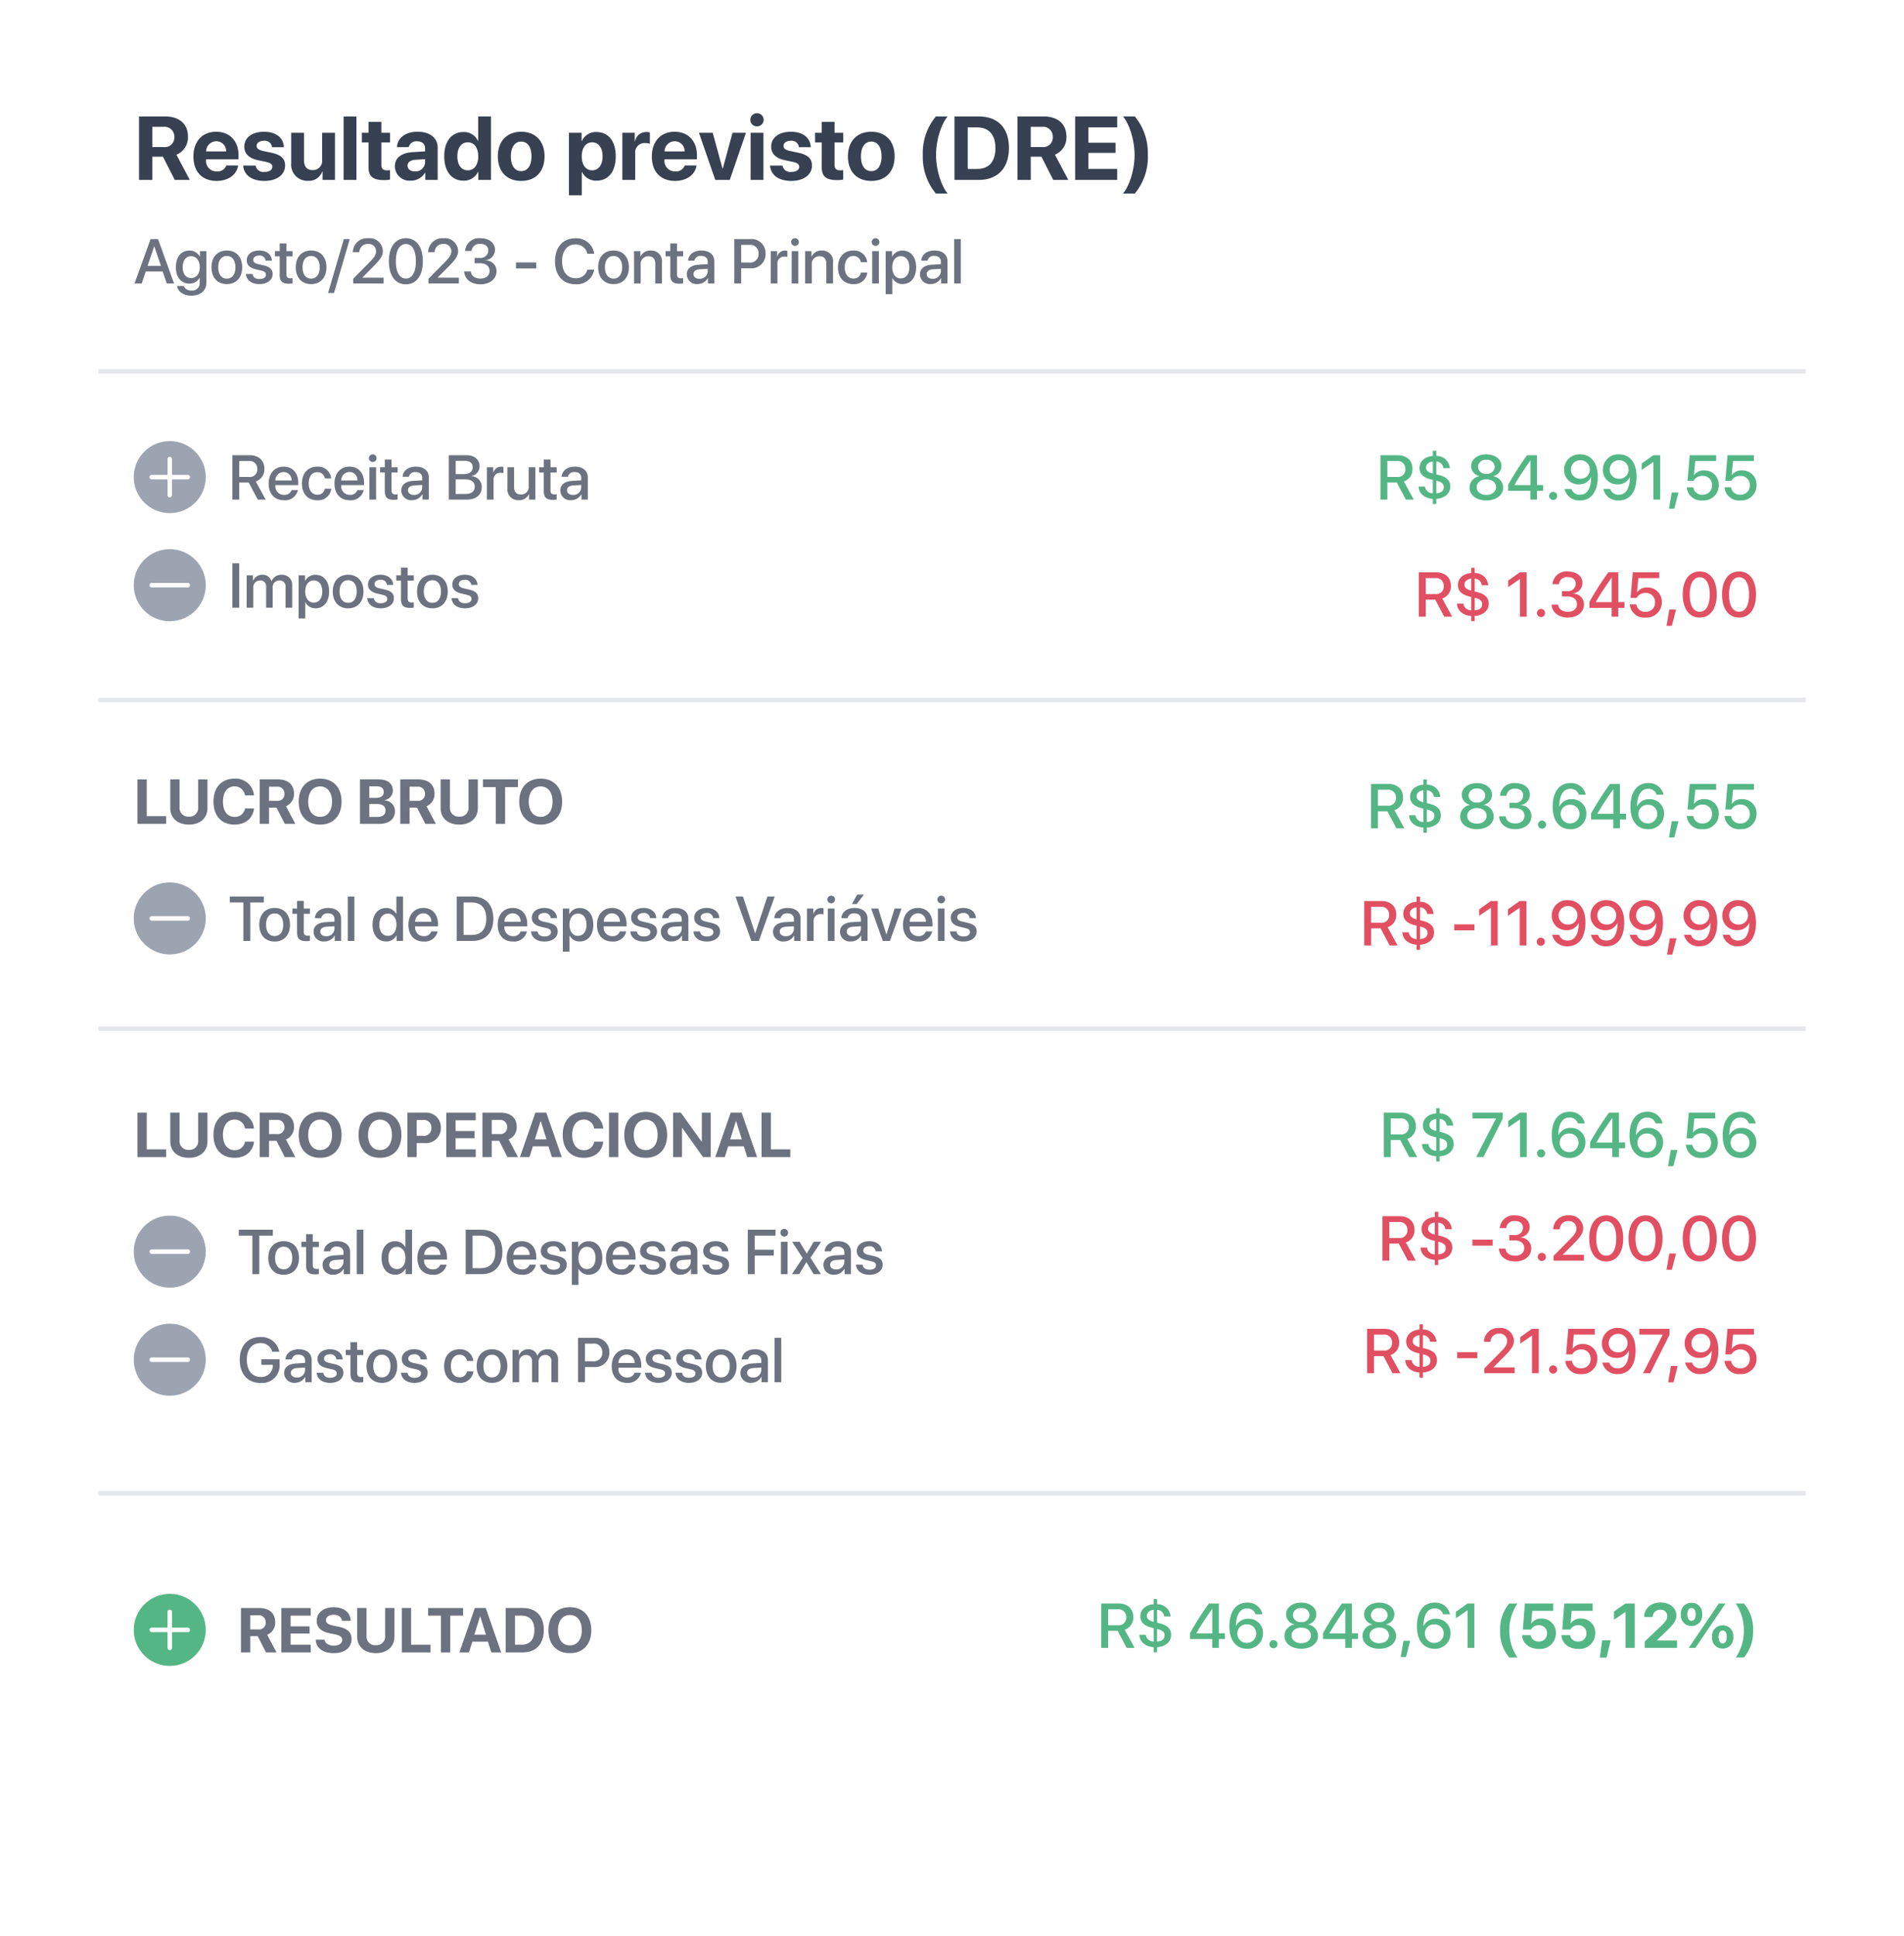 <svg xmlns="http://www.w3.org/2000/svg" xmlns:xlink="http://www.w3.org/1999/xlink" width="422.992" height="429.905" viewBox="0 0 422.992 429.905">
  <defs>
    <filter id="Caminho_193253" x="0" y="0" width="422.992" height="429.905" filterUnits="userSpaceOnUse">
      <feOffset dy="3" input="SourceAlpha"/>
      <feGaussianBlur stdDeviation="3" result="blur"/>
      <feFlood flood-opacity="0.161"/>
      <feComposite operator="in" in2="blur"/>
      <feComposite in="SourceGraphic"/>
    </filter>
  </defs>
  <g id="dre" transform="translate(-5712.286 -3772.452)">
    <g transform="matrix(1, 0, 0, 1, 5712.29, 3772.45)" filter="url(#Caminho_193253)">
      <path id="Caminho_193253-2" data-name="Caminho 193253" d="M9.075,0H395.917c5.012,0,9.075,3.411,9.075,7.619V404.286c0,4.208-4.063,7.619-9.075,7.619H9.075C4.063,411.9,0,408.494,0,404.286V7.619C0,3.411,4.063,0,9.075,0Z" transform="translate(9 6)" fill="#fff"/>
    </g>
    <path id="Caminho_193256" data-name="Caminho 193256" d="M0,0H379.278" transform="translate(5734.143 3854.905)" fill="none" stroke="#e5e7eb" stroke-width="1"/>
    <path id="Caminho_193258" data-name="Caminho 193258" d="M0,0H379.278" transform="translate(5734.143 3927.905)" fill="none" stroke="#e5e7eb" stroke-width="1"/>
    <path id="Caminho_193259" data-name="Caminho 193259" d="M0,0H379.278" transform="translate(5734.143 4000.905)" fill="none" stroke="#e5e7eb" stroke-width="1"/>
    <path id="Caminho_193267" data-name="Caminho 193267" d="M0,0H379.278" transform="translate(5734.143 4104.048)" fill="none" stroke="#e5e7eb" stroke-width="1"/>
    <path id="Caminho_193277" data-name="Caminho 193277" d="M4.121-5.156H6.484L9.111,0h3.34L9.482-5.6a4.142,4.142,0,0,0,2.559-4c0-2.783-1.855-4.492-5.1-4.492H1.172V0H4.121Zm0-6.631h2.51A2.161,2.161,0,0,1,9.014-9.541,2.114,2.114,0,0,1,6.66-7.295H4.121ZM20.566-3.2a2.084,2.084,0,0,1-2.109,1.318,2.329,2.329,0,0,1-2.4-2.52V-4.58h7.217v-.869c0-3.184-1.924-5.244-4.971-5.244-3.1,0-5.049,2.168-5.049,5.508S15.186.225,18.408.225C21,.225,22.871-1.152,23.184-3.2ZM18.33-8.584a2.172,2.172,0,0,1,2.2,2.256H16.084A2.267,2.267,0,0,1,18.33-8.584Zm6.23,1.191c0,1.572,1.025,2.588,3.047,3.018L29.395-4c1.025.234,1.387.547,1.387,1.1,0,.684-.664,1.123-1.738,1.123A1.729,1.729,0,0,1,27.08-3.184H24.3C24.482-1.123,26.152.225,29.043.225c2.7,0,4.58-1.357,4.58-3.418,0-1.533-.9-2.393-3.086-2.852L28.75-6.426C27.7-6.65,27.3-7.012,27.3-7.549c0-.693.654-1.143,1.641-1.143a1.6,1.6,0,0,1,1.777,1.426H33.35c-.059-2.051-1.719-3.428-4.4-3.428C26.279-10.693,24.561-9.385,24.561-7.393ZM44.7-10.469H41.846v6a2.043,2.043,0,0,1-2.061,2.295c-1.26,0-1.953-.742-1.953-2.139v-6.152H34.98v6.748A3.584,3.584,0,0,0,38.75.2a3.111,3.111,0,0,0,3.135-2.08h.059V0H44.7ZM46.621,0h2.852V-14.092H46.621Zm5.537-12.881v2.412H50.684V-8.32h1.475v5.5c0,2.041.957,2.861,3.418,2.861a6.555,6.555,0,0,0,1.357-.117v-2.1a4.615,4.615,0,0,1-.693.049c-.84,0-1.23-.381-1.23-1.182V-8.32h1.934v-2.148H55.01v-2.412ZM61.514.166A3.6,3.6,0,0,0,64.707-1.6h.059V0H67.52V-7.2c0-2.109-1.748-3.5-4.434-3.5-2.773,0-4.5,1.4-4.609,3.428h2.607a1.7,1.7,0,0,1,1.875-1.3c1.074,0,1.758.566,1.758,1.543v.693l-2.637.156c-2.607.156-4.072,1.26-4.072,3.164A3.237,3.237,0,0,0,61.514.166Zm.938-2.061c-.967,0-1.611-.488-1.611-1.27,0-.742.605-1.221,1.67-1.3L64.717-4.6v.762A2.091,2.091,0,0,1,62.451-1.895ZM73.242.166A3.452,3.452,0,0,0,76.5-1.8h.049V0h2.813V-14.092H76.514v5.42h-.059a3.366,3.366,0,0,0-3.193-1.963c-2.627,0-4.287,2.061-4.287,5.381C68.975-1.9,70.625.166,73.242.166Zm.967-8.516c1.416,0,2.324,1.211,2.324,3.115s-.908,3.105-2.324,3.105c-1.436,0-2.314-1.182-2.314-3.105S72.773-8.35,74.209-8.35ZM86.074.225c3.164,0,5.186-2.021,5.186-5.469,0-3.4-2.051-5.449-5.186-5.449s-5.186,2.061-5.186,5.449C80.889-1.807,82.91.225,86.074.225Zm0-2.178c-1.406,0-2.295-1.182-2.295-3.281,0-2.08.908-3.281,2.295-3.281s2.285,1.2,2.285,3.281C88.359-3.135,87.471-1.953,86.074-1.953Zm16.719-8.682a3.413,3.413,0,0,0-3.242,1.992h-.059v-1.826H96.68V3.418h2.852V-1.758h.059A3.431,3.431,0,0,0,102.842.166c2.617,0,4.238-2.031,4.238-5.4S105.449-10.635,102.793-10.635Zm-.957,8.506c-1.4,0-2.314-1.211-2.314-3.105,0-1.875.918-3.115,2.314-3.115,1.426,0,2.324,1.221,2.324,3.115S103.262-2.129,101.836-2.129ZM108.545,0H111.4V-5.85a2.085,2.085,0,0,1,2.227-2.334,2.935,2.935,0,0,1,1.035.166v-2.51a2.9,2.9,0,0,0-.811-.107,2.5,2.5,0,0,0-2.49,2.051H111.3v-1.885h-2.754Zm13.867-3.2A2.084,2.084,0,0,1,120.3-1.885a2.329,2.329,0,0,1-2.4-2.52V-4.58h7.217v-.869c0-3.184-1.924-5.244-4.971-5.244-3.1,0-5.049,2.168-5.049,5.508s1.934,5.41,5.156,5.41c2.588,0,4.463-1.377,4.775-3.428Zm-2.236-5.381a2.172,2.172,0,0,1,2.2,2.256H117.93A2.267,2.267,0,0,1,120.176-8.584Zm15.83-1.885h-2.979L130.859-2.52H130.8l-2.178-7.949h-3.057L129.189,0h3.223Zm2.451-1.416a1.473,1.473,0,0,0,1.484-1.465,1.467,1.467,0,0,0-1.484-1.465,1.467,1.467,0,0,0-1.484,1.465A1.473,1.473,0,0,0,138.457-11.885ZM137.041,0h2.852V-10.469h-2.852Zm4.57-7.393c0,1.572,1.025,2.588,3.047,3.018L146.445-4c1.025.234,1.387.547,1.387,1.1,0,.684-.664,1.123-1.738,1.123a1.729,1.729,0,0,1-1.963-1.406h-2.783c.186,2.061,1.855,3.408,4.746,3.408,2.7,0,4.58-1.357,4.58-3.418,0-1.533-.9-2.393-3.086-2.852L145.8-6.426c-1.055-.225-1.445-.586-1.445-1.123,0-.693.654-1.143,1.641-1.143a1.6,1.6,0,0,1,1.777,1.426H150.4c-.059-2.051-1.719-3.428-4.4-3.428C143.33-10.693,141.611-9.385,141.611-7.393Zm11.23-5.488v2.412h-1.475V-8.32h1.475v5.5c0,2.041.957,2.861,3.418,2.861a6.555,6.555,0,0,0,1.357-.117v-2.1a4.615,4.615,0,0,1-.693.049c-.84,0-1.23-.381-1.23-1.182V-8.32h1.934v-2.148h-1.934v-2.412ZM163.848.225c3.164,0,5.186-2.021,5.186-5.469,0-3.4-2.051-5.449-5.186-5.449s-5.186,2.061-5.186,5.449C158.662-1.807,160.684.225,163.848.225Zm0-2.178c-1.406,0-2.295-1.182-2.295-3.281,0-2.08.908-3.281,2.295-3.281s2.285,1.2,2.285,3.281C166.133-3.135,165.244-1.953,163.848-1.953ZM175.3-5.537a12.674,12.674,0,0,0,2.9,8.564h2.617c-1.436-1.7-2.578-5.322-2.578-8.574s1.143-6.865,2.578-8.545H178.2A12.612,12.612,0,0,0,175.3-5.537Zm7.031-8.555V0h5.381c4.229,0,6.719-2.627,6.719-7.1s-2.49-6.992-6.719-6.992Zm2.949,2.432h2.08c2.6,0,4.063,1.621,4.063,4.57,0,3.047-1.426,4.648-4.062,4.648h-2.08Zm14,6.5h2.363L204.277,0h3.34l-2.969-5.6a4.142,4.142,0,0,0,2.559-4c0-2.783-1.855-4.492-5.1-4.492h-5.771V0h2.949Zm0-6.631h2.51a2.161,2.161,0,0,1,2.383,2.246,2.114,2.114,0,0,1-2.354,2.246h-2.539Zm19.189,9.346H212.09V-6h6.025V-8.262H212.09v-3.4h6.387v-2.432h-9.336V0h9.336Zm6.816-3.1a12.691,12.691,0,0,0-2.891-8.555h-2.627c1.436,1.7,2.578,5.322,2.578,8.564,0,3.262-1.143,6.875-2.578,8.555H222.4A12.68,12.68,0,0,0,225.293-5.537Z" transform="translate(5742 3812.405)" fill="#384151"/>
    <path id="Caminho_193276" data-name="Caminho 193276" d="M7.335,0h1.62L5.394-9.864H3.739L.178,0H1.771l.9-2.666h3.76Zm-2.8-8.224h.041L6.043-3.9H3.063ZM12.756,2.707c2.051,0,3.377-1.121,3.377-2.837V-7.191H14.7v1.23H14.67a2.51,2.51,0,0,0-2.29-1.347c-1.846,0-3.021,1.422-3.021,3.685,0,2.242,1.183,3.65,2.987,3.65a2.5,2.5,0,0,0,2.276-1.292h.027V-.082a1.625,1.625,0,0,1-1.839,1.641,1.707,1.707,0,0,1-1.709-1H9.618C9.8,1.8,11.061,2.707,12.756,2.707Zm-.014-3.9c-1.135,0-1.873-.916-1.873-2.42s.738-2.447,1.873-2.447c1.155,0,1.914.971,1.914,2.447S13.9-1.2,12.742-1.2ZM20.679.137c2.058,0,3.411-1.415,3.411-3.732s-1.36-3.726-3.411-3.726S17.268-5.906,17.268-3.6,18.621.137,20.679.137Zm0-1.217C19.523-1.08,18.771-2,18.771-3.6S19.523-6.1,20.679-6.1s1.907.916,1.907,2.509S21.841-1.08,20.679-1.08ZM25.1-5.154c0,1.046.677,1.7,2.044,2.017l1.169.273c.786.178,1.053.451,1.053.916,0,.588-.547.957-1.436.957S26.517-1.36,26.38-2.112H24.917C25.054-.745,26.134.137,27.932.137c1.7,0,2.919-.9,2.919-2.215,0-1.039-.561-1.613-2.03-1.955L27.651-4.3c-.779-.178-1.107-.485-1.107-.937,0-.574.533-.964,1.333-.964A1.279,1.279,0,0,1,29.3-5.065h1.388c-.048-1.326-1.135-2.256-2.81-2.256C26.223-7.321,25.1-6.439,25.1-5.154Zm7.321-3.739v1.7H31.377v1.169h1.046v4.129c0,1.388.567,1.941,2.023,1.941a4.067,4.067,0,0,0,.82-.068V-1.189a3.23,3.23,0,0,1-.485.034c-.6,0-.875-.28-.875-.9V-6.022h1.367V-7.191H33.906v-1.7ZM39.4.137c2.058,0,3.411-1.415,3.411-3.732S41.453-7.321,39.4-7.321,35.991-5.906,35.991-3.6,37.345.137,39.4.137Zm0-1.217C38.247-1.08,37.5-2,37.5-3.6S38.247-6.1,39.4-6.1,41.31-5.188,41.31-3.6,40.564-1.08,39.4-1.08Zm5.086,3.186,3.5-11.97H46.676l-3.5,11.97Zm4.184-9.064h1.449A1.861,1.861,0,0,1,52.1-8.784a1.615,1.615,0,0,1,1.729,1.62c0,.772-.3,1.278-1.6,2.6L48.754-1.053V0H55.5V-1.292H50.8v-.034l2.242-2.249c1.764-1.764,2.3-2.55,2.3-3.685a2.945,2.945,0,0,0-3.24-2.789A3.169,3.169,0,0,0,48.672-6.959ZM60.457.185c2.372,0,3.767-1.989,3.767-5.134,0-3.124-1.408-5.1-3.767-5.1s-3.78,1.982-3.78,5.106C56.677-1.8,58.078.185,60.457.185Zm0-1.285c-1.429,0-2.229-1.456-2.229-3.842,0-2.352.82-3.821,2.229-3.821S62.679-7.3,62.679-4.942C62.679-2.55,61.879-1.1,60.457-1.1Zm4.936-5.858h1.449a1.861,1.861,0,0,1,1.982-1.825,1.615,1.615,0,0,1,1.729,1.62c0,.772-.3,1.278-1.6,2.6L65.475-1.053V0h6.747V-1.292h-4.7v-.034l2.242-2.249c1.764-1.764,2.3-2.55,2.3-3.685a2.945,2.945,0,0,0-3.24-2.789A3.169,3.169,0,0,0,65.393-6.959ZM75.722-4.491h1.2c1.319,0,2.133.629,2.126,1.757-.007.957-.813,1.641-2.017,1.641-1.237,0-2.078-.622-2.153-1.586H73.4c.1,1.7,1.511,2.864,3.623,2.864C79.085.185,80.6-1,80.6-2.734a2.379,2.379,0,0,0-2.42-2.393v-.034a2.365,2.365,0,0,0,2.078-2.317c0-1.47-1.237-2.57-3.247-2.57a3.085,3.085,0,0,0-3.4,2.823h1.436a1.755,1.755,0,0,1,1.962-1.565c1.162,0,1.757.6,1.757,1.524a1.682,1.682,0,0,1-1.894,1.586H75.722ZM89.407-3.336V-4.669H84.923v1.333Zm8.7,3.5a3.888,3.888,0,0,0,4.19-3.233h-1.524a2.532,2.532,0,0,1-2.659,1.894c-1.812,0-2.96-1.456-2.96-3.76,0-2.283,1.162-3.753,2.953-3.753A2.625,2.625,0,0,1,100.775-6.6h1.518a3.963,3.963,0,0,0-4.184-3.432c-2.755,0-4.519,1.969-4.519,5.093C93.591-1.791,95.341.164,98.109.164Zm8.483-.027C108.65.137,110-1.278,110-3.6s-1.36-3.726-3.411-3.726-3.411,1.415-3.411,3.726S104.535.137,106.593.137Zm0-1.217c-1.155,0-1.907-.916-1.907-2.516s.752-2.509,1.907-2.509S108.5-5.188,108.5-3.6,107.755-1.08,106.593-1.08ZM111.146,0h1.477V-4.19a1.678,1.678,0,0,1,1.709-1.853c1.025,0,1.531.595,1.531,1.675V0h1.483V-4.655a2.368,2.368,0,0,0-2.5-2.659,2.336,2.336,0,0,0-2.263,1.326h-.034v-1.2h-1.408ZM119.2-8.894v1.7h-1.046v1.169H119.2v4.129c0,1.388.567,1.941,2.023,1.941a4.067,4.067,0,0,0,.82-.068V-1.189a3.23,3.23,0,0,1-.485.034c-.6,0-.875-.28-.875-.9V-6.022h1.367V-7.191h-1.367v-1.7ZM125.255.123a2.57,2.57,0,0,0,2.27-1.306h.034V0h1.415V-4.956c0-1.442-1.114-2.365-2.857-2.365-1.777,0-2.885.957-2.967,2.256h1.395a1.377,1.377,0,0,1,1.518-1.053c.9,0,1.442.479,1.442,1.278v.554l-1.969.116c-1.709.1-2.673.868-2.673,2.126A2.18,2.18,0,0,0,125.255.123Zm.41-1.169c-.793,0-1.312-.41-1.312-1.039s.5-1,1.381-1.066l1.771-.109v.567A1.724,1.724,0,0,1,125.665-1.046Zm7.752-8.818V0h1.531V-3.37h2.119a3.129,3.129,0,0,0,3.295-3.254,3.1,3.1,0,0,0-3.247-3.24Zm1.531,1.292h1.764A1.84,1.84,0,0,1,138.8-6.617a1.847,1.847,0,0,1-2.092,1.962h-1.757ZM141.524,0H143V-4.307a1.484,1.484,0,0,1,1.538-1.654,2.114,2.114,0,0,1,.663.082V-7.253a2.694,2.694,0,0,0-.506-.055,1.732,1.732,0,0,0-1.729,1.34h-.034V-7.191h-1.408Zm5.38-8.354a.848.848,0,0,0,.848-.848.843.843,0,0,0-.848-.848.849.849,0,0,0-.854.848A.853.853,0,0,0,146.9-8.354ZM146.166,0h1.477V-7.191h-1.477Zm2.987,0h1.477V-4.19a1.678,1.678,0,0,1,1.709-1.853c1.025,0,1.531.595,1.531,1.675V0h1.483V-4.655a2.368,2.368,0,0,0-2.5-2.659A2.336,2.336,0,0,0,150.6-5.988h-.034v-1.2h-1.408Zm13.795-4.717a2.9,2.9,0,0,0-3.11-2.6c-2.044,0-3.384,1.442-3.384,3.726,0,2.324,1.34,3.732,3.4,3.732a2.893,2.893,0,0,0,3.11-2.57H161.54A1.581,1.581,0,0,1,159.865-1.1c-1.148,0-1.907-.916-1.907-2.5,0-1.545.752-2.5,1.894-2.5a1.631,1.631,0,0,1,1.688,1.374Zm1.846-3.637a.848.848,0,0,0,.848-.848.843.843,0,0,0-.848-.848.849.849,0,0,0-.854.848A.853.853,0,0,0,164.794-8.354ZM164.056,0h1.477V-7.191h-1.477Zm6.733-7.308a2.491,2.491,0,0,0-2.29,1.354h-.027V-7.191h-1.429v9.57h1.477V-1.183h.034A2.452,2.452,0,0,0,170.816.123c1.8,0,3-1.442,3-3.719S172.614-7.308,170.789-7.308Zm-.39,6.18c-1.135,0-1.887-.971-1.887-2.468s.759-2.468,1.887-2.468c1.169,0,1.9.964,1.9,2.468S171.568-1.128,170.4-1.128ZM177.058.123a2.57,2.57,0,0,0,2.27-1.306h.034V0h1.415V-4.956c0-1.442-1.114-2.365-2.857-2.365-1.777,0-2.885.957-2.967,2.256h1.395a1.377,1.377,0,0,1,1.518-1.053c.9,0,1.442.479,1.442,1.278v.554l-1.969.116c-1.709.1-2.673.868-2.673,2.126A2.18,2.18,0,0,0,177.058.123Zm.41-1.169c-.793,0-1.312-.41-1.312-1.039s.5-1,1.381-1.066l1.771-.109v.567A1.724,1.724,0,0,1,177.468-1.046ZM182.26,0h1.477V-9.864H182.26Z" transform="translate(5742 3835.405)" fill="#6c727f"/>
    <path id="Caminho_193275" data-name="Caminho 193275" d="M2.44-3.794H4.546L6.556,0H8.319L6.111-4.033A2.831,2.831,0,0,0,8.025-6.85c0-1.839-1.265-3.015-3.295-3.015H.909V0H2.44Zm0-4.785H4.546a1.7,1.7,0,0,1,1.9,1.771A1.657,1.657,0,0,1,4.587-5.031H2.44ZM14.062-2.112A1.63,1.63,0,0,1,12.4-1.06a1.885,1.885,0,0,1-1.935-2.078v-.089h5.079v-.506c0-2.181-1.244-3.589-3.24-3.589-2.03,0-3.329,1.5-3.329,3.76s1.278,3.7,3.391,3.7a2.9,2.9,0,0,0,3.1-2.249ZM12.3-6.132a1.766,1.766,0,0,1,1.764,1.873h-3.6A1.854,1.854,0,0,1,12.3-6.132ZM22.859-4.717a2.9,2.9,0,0,0-3.11-2.6c-2.044,0-3.384,1.442-3.384,3.726,0,2.324,1.34,3.732,3.4,3.732a2.893,2.893,0,0,0,3.11-2.57H21.451A1.581,1.581,0,0,1,19.776-1.1c-1.148,0-1.907-.916-1.907-2.5,0-1.545.752-2.5,1.894-2.5a1.631,1.631,0,0,1,1.688,1.374Zm5.824,2.6A1.63,1.63,0,0,1,27.022-1.06a1.885,1.885,0,0,1-1.935-2.078v-.089h5.079v-.506c0-2.181-1.244-3.589-3.24-3.589-2.03,0-3.329,1.5-3.329,3.76s1.278,3.7,3.391,3.7a2.9,2.9,0,0,0,3.1-2.249Zm-1.757-4.02A1.766,1.766,0,0,1,28.69-4.259h-3.6A1.854,1.854,0,0,1,26.927-6.132Zm5.168-2.222a.848.848,0,0,0,.848-.848.843.843,0,0,0-.848-.848.849.849,0,0,0-.854.848A.853.853,0,0,0,32.095-8.354ZM31.356,0h1.477V-7.191H31.356Zm3.418-8.894v1.7H33.729v1.169h1.046v4.129c0,1.388.567,1.941,2.023,1.941a4.067,4.067,0,0,0,.82-.068V-1.189a3.23,3.23,0,0,1-.485.034c-.6,0-.875-.28-.875-.9V-6.022h1.367V-7.191H36.258v-1.7ZM40.831.123A2.57,2.57,0,0,0,43.1-1.183h.034V0H44.55V-4.956c0-1.442-1.114-2.365-2.857-2.365-1.777,0-2.885.957-2.967,2.256H40.12a1.377,1.377,0,0,1,1.518-1.053c.9,0,1.442.479,1.442,1.278v.554l-1.969.116c-1.709.1-2.673.868-2.673,2.126A2.18,2.18,0,0,0,40.831.123Zm.41-1.169c-.793,0-1.312-.41-1.312-1.039s.5-1,1.381-1.066l1.771-.109v.567A1.724,1.724,0,0,1,41.241-1.046ZM52.951,0c2.1,0,3.363-1.053,3.363-2.789A2.373,2.373,0,0,0,54.072-5.2v-.055A2.19,2.19,0,0,0,55.829-7.4c0-1.49-1.148-2.461-2.9-2.461H48.993V0ZM50.524-8.613h2.037c1.107,0,1.736.506,1.736,1.422,0,.978-.731,1.524-2.058,1.524H50.524Zm0,7.362V-4.5h2.023c1.449,0,2.2.547,2.2,1.613s-.731,1.634-2.112,1.634ZM57.456,0h1.477V-4.307a1.484,1.484,0,0,1,1.538-1.654,2.114,2.114,0,0,1,.663.082V-7.253a2.694,2.694,0,0,0-.506-.055A1.732,1.732,0,0,0,58.9-5.968h-.034V-7.191H57.456Zm10.76-7.191H66.739V-3A1.666,1.666,0,0,1,65.03-1.142c-1.019,0-1.538-.588-1.538-1.682V-7.191H62.016v4.655A2.4,2.4,0,0,0,64.538.13a2.255,2.255,0,0,0,2.229-1.347H66.8V0h1.415Zm1.887-1.7v1.7H69.057v1.169H70.1v4.129c0,1.388.567,1.941,2.023,1.941a4.067,4.067,0,0,0,.82-.068V-1.189a3.23,3.23,0,0,1-.485.034c-.6,0-.875-.28-.875-.9V-6.022h1.367V-7.191H71.586v-1.7ZM76.159.123a2.57,2.57,0,0,0,2.27-1.306h.034V0h1.415V-4.956c0-1.442-1.114-2.365-2.857-2.365-1.777,0-2.885.957-2.967,2.256h1.395a1.377,1.377,0,0,1,1.518-1.053c.9,0,1.442.479,1.442,1.278v.554l-1.969.116c-1.709.1-2.673.868-2.673,2.126A2.18,2.18,0,0,0,76.159.123Zm.41-1.169c-.793,0-1.312-.41-1.312-1.039s.5-1,1.381-1.066l1.771-.109v.567A1.724,1.724,0,0,1,76.569-1.046ZM2.44,24V14.136H.909V24Zm1.641,0H5.558V19.557a1.5,1.5,0,0,1,1.5-1.606A1.265,1.265,0,0,1,8.415,19.3V24H9.864V19.509a1.46,1.46,0,0,1,1.483-1.559,1.292,1.292,0,0,1,1.374,1.463V24h1.483V19.058a2.223,2.223,0,0,0-2.352-2.372,2.347,2.347,0,0,0-2.242,1.408H9.577a1.972,1.972,0,0,0-2.01-1.408,2.127,2.127,0,0,0-2.044,1.333H5.489v-1.21H4.081Zm15.292-7.308a2.491,2.491,0,0,0-2.29,1.354h-.027V16.809H15.627v9.57H17.1V22.817h.034A2.452,2.452,0,0,0,19.4,24.123c1.8,0,3-1.442,3-3.719S21.2,16.692,19.373,16.692Zm-.39,6.18c-1.135,0-1.887-.971-1.887-2.468s.759-2.468,1.887-2.468c1.169,0,1.9.964,1.9,2.468S20.152,22.872,18.983,22.872Zm7.643,1.265c2.058,0,3.411-1.415,3.411-3.732s-1.36-3.726-3.411-3.726-3.411,1.415-3.411,3.726S24.568,24.137,26.626,24.137Zm0-1.217c-1.155,0-1.907-.916-1.907-2.516s.752-2.509,1.907-2.509,1.907.916,1.907,2.509S27.788,22.92,26.626,22.92Zm4.423-4.074c0,1.046.677,1.7,2.044,2.017l1.169.273c.786.178,1.053.451,1.053.916,0,.588-.547.957-1.436.957s-1.415-.369-1.552-1.121H30.864c.137,1.367,1.217,2.249,3.015,2.249,1.7,0,2.919-.9,2.919-2.215,0-1.039-.561-1.613-2.03-1.955L33.6,19.7c-.779-.178-1.107-.485-1.107-.937,0-.574.533-.964,1.333-.964a1.279,1.279,0,0,1,1.422,1.135h1.388c-.048-1.326-1.135-2.256-2.81-2.256C32.17,16.679,31.049,17.561,31.049,18.846Zm7.321-3.739v1.7H37.324v1.169H38.37v4.129c0,1.388.567,1.941,2.023,1.941a4.067,4.067,0,0,0,.82-.068V22.811a3.23,3.23,0,0,1-.485.034c-.6,0-.875-.28-.875-.9V17.978h1.367V16.809H39.854v-1.7Zm6.979,9.03c2.058,0,3.411-1.415,3.411-3.732s-1.36-3.726-3.411-3.726-3.411,1.415-3.411,3.726S43.292,24.137,45.35,24.137Zm0-1.217c-1.155,0-1.907-.916-1.907-2.516S44.194,17.9,45.35,17.9s1.907.916,1.907,2.509S46.512,22.92,45.35,22.92Zm4.423-4.074c0,1.046.677,1.7,2.044,2.017l1.169.273c.786.178,1.053.451,1.053.916,0,.588-.547.957-1.436.957s-1.415-.369-1.552-1.121H49.588c.137,1.367,1.217,2.249,3.015,2.249,1.7,0,2.919-.9,2.919-2.215,0-1.039-.561-1.613-2.03-1.955L52.322,19.7c-.779-.178-1.107-.485-1.107-.937,0-.574.533-.964,1.333-.964a1.279,1.279,0,0,1,1.422,1.135h1.388c-.048-1.326-1.135-2.256-2.81-2.256C50.894,16.679,49.772,17.561,49.772,18.846Z" transform="translate(5763 3883.405)" fill="#6c727f"/>
    <path id="Caminho_193288" data-name="Caminho 193288" d="M4.888,0V-8.545H7.9V-9.864H.335v1.319H3.356V0ZM10.3.137c2.058,0,3.411-1.415,3.411-3.732S12.353-7.321,10.3-7.321,6.891-5.906,6.891-3.6,8.244.137,10.3.137Zm0-1.217C9.146-1.08,8.395-2,8.395-3.6S9.146-6.1,10.3-6.1s1.907.916,1.907,2.509S11.464-1.08,10.3-1.08Zm4.983-7.813v1.7H14.239v1.169h1.046v4.129c0,1.388.567,1.941,2.023,1.941a4.067,4.067,0,0,0,.82-.068V-1.189a3.23,3.23,0,0,1-.485.034c-.6,0-.875-.28-.875-.9V-6.022h1.367V-7.191H16.769v-1.7ZM21.342.123a2.57,2.57,0,0,0,2.27-1.306h.034V0h1.415V-4.956c0-1.442-1.114-2.365-2.857-2.365-1.777,0-2.885.957-2.967,2.256h1.395a1.377,1.377,0,0,1,1.518-1.053c.9,0,1.442.479,1.442,1.278v.554l-1.969.116c-1.709.1-2.673.868-2.673,2.126A2.18,2.18,0,0,0,21.342.123Zm.41-1.169c-.793,0-1.312-.41-1.312-1.039s.5-1,1.381-1.066l1.771-.109v.567A1.724,1.724,0,0,1,21.752-1.046ZM26.544,0h1.477V-9.864H26.544Zm8.531.123a2.49,2.49,0,0,0,2.29-1.347h.027V0h1.436V-9.864H37.345V-6h-.027a2.451,2.451,0,0,0-2.256-1.312c-1.8,0-3.008,1.442-3.008,3.712S33.257.123,35.075.123Zm.39-6.187c1.135,0,1.894.978,1.894,2.468S36.6-1.128,35.465-1.128c-1.169,0-1.9-.95-1.9-2.468S34.3-6.063,35.465-6.063ZM45.1-2.112A1.63,1.63,0,0,1,43.442-1.06a1.885,1.885,0,0,1-1.935-2.078v-.089h5.079v-.506c0-2.181-1.244-3.589-3.24-3.589-2.03,0-3.329,1.5-3.329,3.76S41.3.137,43.408.137a2.9,2.9,0,0,0,3.1-2.249Zm-1.757-4.02A1.766,1.766,0,0,1,45.11-4.259h-3.6A1.854,1.854,0,0,1,43.347-6.132Zm7.4-3.732V0h3.479c2.939,0,4.669-1.832,4.669-4.949s-1.736-4.915-4.669-4.915Zm1.531,1.319h1.8c2.085,0,3.247,1.285,3.247,3.609s-1.155,3.609-3.247,3.609h-1.8ZM64.941-2.112A1.63,1.63,0,0,1,63.28-1.06a1.885,1.885,0,0,1-1.935-2.078v-.089h5.079v-.506c0-2.181-1.244-3.589-3.24-3.589-2.03,0-3.329,1.5-3.329,3.76s1.278,3.7,3.391,3.7a2.9,2.9,0,0,0,3.1-2.249Zm-1.757-4.02a1.766,1.766,0,0,1,1.764,1.873h-3.6A1.854,1.854,0,0,1,63.185-6.132Zm4.252.978c0,1.046.677,1.7,2.044,2.017l1.169.273c.786.178,1.053.451,1.053.916,0,.588-.547.957-1.436.957s-1.415-.369-1.552-1.121H67.252C67.389-.745,68.469.137,70.267.137c1.7,0,2.919-.9,2.919-2.215,0-1.039-.561-1.613-2.03-1.955L69.986-4.3c-.779-.178-1.107-.485-1.107-.937,0-.574.533-.964,1.333-.964a1.279,1.279,0,0,1,1.422,1.135h1.388c-.048-1.326-1.135-2.256-2.81-2.256C68.558-7.321,67.437-6.439,67.437-5.154ZM78.073-7.308a2.491,2.491,0,0,0-2.29,1.354h-.027V-7.191H74.327v9.57H75.8V-1.183h.034A2.452,2.452,0,0,0,78.1.123c1.8,0,3-1.442,3-3.719S79.9-7.308,78.073-7.308Zm-.39,6.18C76.549-1.128,75.8-2.1,75.8-3.6s.759-2.468,1.887-2.468c1.169,0,1.9.964,1.9,2.468S78.853-1.128,77.684-1.128ZM87-2.112A1.63,1.63,0,0,1,85.34-1.06a1.885,1.885,0,0,1-1.935-2.078v-.089h5.079v-.506c0-2.181-1.244-3.589-3.24-3.589-2.03,0-3.329,1.5-3.329,3.76s1.278,3.7,3.391,3.7a2.9,2.9,0,0,0,3.1-2.249Zm-1.757-4.02a1.766,1.766,0,0,1,1.764,1.873h-3.6A1.854,1.854,0,0,1,85.244-6.132Zm4.252.978c0,1.046.677,1.7,2.044,2.017l1.169.273c.786.178,1.053.451,1.053.916,0,.588-.547.957-1.436.957s-1.415-.369-1.552-1.121H89.312C89.448-.745,90.528.137,92.326.137c1.7,0,2.919-.9,2.919-2.215,0-1.039-.561-1.613-2.03-1.955L92.046-4.3c-.779-.178-1.107-.485-1.107-.937,0-.574.533-.964,1.333-.964a1.279,1.279,0,0,1,1.422,1.135h1.388c-.048-1.326-1.135-2.256-2.81-2.256C90.617-7.321,89.5-6.439,89.5-5.154Zm9,5.277a2.57,2.57,0,0,0,2.27-1.306h.034V0h1.415V-4.956c0-1.442-1.114-2.365-2.857-2.365-1.777,0-2.885.957-2.967,2.256h1.395A1.377,1.377,0,0,1,99.3-6.118c.9,0,1.442.479,1.442,1.278v.554l-1.969.116c-1.709.1-2.673.868-2.673,2.126A2.18,2.18,0,0,0,98.492.123Zm.41-1.169c-.793,0-1.312-.41-1.312-1.039s.5-1,1.381-1.066l1.771-.109v.567A1.724,1.724,0,0,1,98.9-1.046Zm4.607-4.108c0,1.046.677,1.7,2.044,2.017l1.169.273c.786.178,1.053.451,1.053.916,0,.588-.547.957-1.436.957s-1.415-.369-1.552-1.121h-1.463c.137,1.367,1.217,2.249,3.015,2.249,1.7,0,2.919-.9,2.919-2.215,0-1.039-.561-1.613-2.03-1.955L106.06-4.3c-.779-.178-1.107-.485-1.107-.937,0-.574.533-.964,1.333-.964a1.279,1.279,0,0,1,1.422,1.135h1.388c-.048-1.326-1.135-2.256-2.81-2.256C104.631-7.321,103.51-6.439,103.51-5.154ZM117.879,0,121.4-9.864h-1.634l-2.693,8.142h-.041l-2.687-8.142h-1.661L116.2,0Zm5.537.123a2.57,2.57,0,0,0,2.27-1.306h.034V0h1.415V-4.956c0-1.442-1.114-2.365-2.857-2.365-1.777,0-2.885.957-2.967,2.256h1.395a1.377,1.377,0,0,1,1.518-1.053c.9,0,1.442.479,1.442,1.278v.554L123.7-4.17c-1.709.1-2.673.868-2.673,2.126A2.18,2.18,0,0,0,123.416.123Zm.41-1.169c-.793,0-1.312-.41-1.312-1.039s.5-1,1.381-1.066l1.771-.109v.567A1.724,1.724,0,0,1,123.826-1.046ZM128.563,0h1.477V-4.307a1.484,1.484,0,0,1,1.538-1.654,2.114,2.114,0,0,1,.663.082V-7.253a2.694,2.694,0,0,0-.506-.055,1.732,1.732,0,0,0-1.729,1.34h-.034V-7.191h-1.408Zm5.38-8.354a.848.848,0,0,0,.848-.848.843.843,0,0,0-.848-.848.849.849,0,0,0-.854.848A.853.853,0,0,0,133.943-8.354ZM133.205,0h1.477V-7.191h-1.477Zm6.426-8.2,1.579-2.085h-1.49L138.551-8.2ZM138.3.123a2.57,2.57,0,0,0,2.27-1.306h.034V0h1.415V-4.956c0-1.442-1.114-2.365-2.857-2.365-1.777,0-2.885.957-2.967,2.256h1.395A1.377,1.377,0,0,1,139.1-6.118c.9,0,1.442.479,1.442,1.278v.554l-1.969.116c-1.709.1-2.673.868-2.673,2.126A2.18,2.18,0,0,0,138.3.123Zm.41-1.169c-.793,0-1.312-.41-1.312-1.039s.5-1,1.381-1.066l1.771-.109v.567A1.724,1.724,0,0,1,138.708-1.046ZM149.57-7.191h-1.545l-1.8,5.749h-.027l-1.8-5.749h-1.572L145.407,0h1.586Zm5.407,5.079a1.63,1.63,0,0,1-1.661,1.053,1.885,1.885,0,0,1-1.935-2.078v-.089h5.079v-.506c0-2.181-1.244-3.589-3.24-3.589-2.03,0-3.329,1.5-3.329,3.76s1.278,3.7,3.391,3.7a2.9,2.9,0,0,0,3.1-2.249Zm-1.757-4.02a1.766,1.766,0,0,1,1.764,1.873h-3.6A1.854,1.854,0,0,1,153.221-6.132Zm5.168-2.222a.848.848,0,0,0,.848-.848.843.843,0,0,0-.848-.848.849.849,0,0,0-.854.848A.853.853,0,0,0,158.389-8.354ZM157.65,0h1.477V-7.191H157.65Zm2.857-5.154c0,1.046.677,1.7,2.044,2.017l1.169.273c.786.178,1.053.451,1.053.916,0,.588-.547.957-1.436.957s-1.415-.369-1.552-1.121h-1.463C160.46-.745,161.54.137,163.338.137c1.7,0,2.919-.9,2.919-2.215,0-1.039-.561-1.613-2.03-1.955L163.058-4.3c-.779-.178-1.107-.485-1.107-.937,0-.574.533-.964,1.333-.964a1.279,1.279,0,0,1,1.422,1.135h1.388c-.048-1.326-1.135-2.256-2.81-2.256C161.629-7.321,160.508-6.439,160.508-5.154Z" transform="translate(5763 3981.405)" fill="#6c727f"/>
    <path id="Caminho_193289" data-name="Caminho 193289" d="M7.2-1.709H2.885V-9.864H.82V0H7.2Zm2.98-8.155H8.114v6.378c0,2.174,1.606,3.65,4.136,3.65s4.129-1.477,4.129-3.65V-9.864H14.314v6.173A1.918,1.918,0,0,1,12.25-1.6a1.92,1.92,0,0,1-2.071-2.092ZM22.381.164c2.42,0,4.108-1.388,4.341-3.589h-2.01a2.227,2.227,0,0,1-2.324,1.887c-1.579,0-2.57-1.3-2.57-3.4,0-2.078,1-3.384,2.563-3.384a2.285,2.285,0,0,1,2.324,2h2.01a4.063,4.063,0,0,0-4.334-3.712c-2.857,0-4.669,1.921-4.669,5.1S19.51.164,22.381.164Zm7.677-3.773h1.654L33.551,0h2.338L33.811-3.917A2.9,2.9,0,0,0,35.6-6.72c0-1.948-1.3-3.145-3.568-3.145h-4.04V0h2.064Zm0-4.642h1.757a1.513,1.513,0,0,1,1.668,1.572,1.48,1.48,0,0,1-1.647,1.572H30.058Zm11.348-1.784c-2.926,0-4.758,1.962-4.758,5.106S38.479.164,41.405.164s4.758-1.955,4.758-5.093S44.324-10.035,41.405-10.035Zm0,1.723c1.613,0,2.646,1.313,2.646,3.384s-1.032,3.37-2.646,3.37-2.652-1.306-2.652-3.37S39.792-8.312,41.405-8.312ZM54.626,0c2.105,0,3.411-1.087,3.411-2.823a2.392,2.392,0,0,0-2.324-2.386v-.055A2.176,2.176,0,0,0,57.565-7.4c0-1.511-1.162-2.461-3.015-2.461H50.258V0Zm-2.3-8.326h1.7c.964,0,1.518.451,1.518,1.244,0,.834-.629,1.319-1.729,1.319H52.322Zm0,6.788V-4.4h1.729c1.217,0,1.88.492,1.88,1.415,0,.943-.643,1.449-1.832,1.449Zm8.955-2.071h1.654L64.771,0h2.338L65.03-3.917a2.9,2.9,0,0,0,1.791-2.8c0-1.948-1.3-3.145-3.568-3.145h-4.04V0h2.064Zm0-4.642h1.757A1.513,1.513,0,0,1,64.7-6.679a1.48,1.48,0,0,1-1.647,1.572H61.277Zm8.962-1.613H68.175v6.378c0,2.174,1.606,3.65,4.136,3.65s4.129-1.477,4.129-3.65V-9.864H74.375v6.173A1.918,1.918,0,0,1,72.311-1.6a1.92,1.92,0,0,1-2.071-2.092ZM82.5,0V-8.162H85.36v-1.7H77.588v1.7h2.851V0Zm7.9-10.035c-2.926,0-4.758,1.962-4.758,5.106S87.479.164,90.405.164s4.758-1.955,4.758-5.093S93.324-10.035,90.405-10.035Zm0,1.723c1.613,0,2.646,1.313,2.646,3.384s-1.032,3.37-2.646,3.37-2.652-1.306-2.652-3.37S88.792-8.312,90.405-8.312Z" transform="translate(5742 3955.405)" fill="#6c727f"/>
    <path id="Caminho_193285" data-name="Caminho 193285" d="M2.885-3.609H4.539L6.378,0H8.716L6.638-3.917a2.9,2.9,0,0,0,1.791-2.8c0-1.948-1.3-3.145-3.568-3.145H.82V0H2.885Zm0-4.642H4.642A1.513,1.513,0,0,1,6.31-6.679,1.48,1.48,0,0,1,4.662-5.106H2.885ZM16.317-1.709H11.847V-4.2h4.218V-5.783H11.847V-8.162h4.471v-1.7H9.782V0h6.535Zm1.114-1.107C17.493-.957,19.059.164,21.41.164c2.468,0,3.979-1.217,3.979-3.145,0-1.5-.909-2.338-2.994-2.755l-1.046-.212c-1.162-.232-1.641-.608-1.641-1.217,0-.725.684-1.2,1.7-1.2,1.039,0,1.771.506,1.839,1.347H25.2c-.034-1.812-1.483-3.015-3.787-3.015-2.194,0-3.767,1.2-3.767,3,0,1.47.964,2.413,2.933,2.8l1.039.205c1.237.253,1.7.622,1.7,1.271,0,.725-.752,1.258-1.853,1.258-1.121,0-1.955-.492-2.085-1.319ZM28.711-9.864H26.646v6.378c0,2.174,1.606,3.65,4.136,3.65s4.129-1.477,4.129-3.65V-9.864H32.847v6.173A1.918,1.918,0,0,1,30.782-1.6a1.92,1.92,0,0,1-2.071-2.092ZM42.93-1.709H38.616V-9.864H36.552V0H42.93ZM47.312,0V-8.162h2.857v-1.7H42.4v1.7h2.851V0Zm9.126,0h2.194L55.2-9.864H52.773L49.349,0h2.119l.752-2.393h3.466ZM53.929-7.978h.048l1.265,4.04H52.664Zm5.708-1.887V0H63.4c2.96,0,4.7-1.839,4.7-4.97s-1.743-4.895-4.7-4.895Zm2.064,1.7h1.456c1.818,0,2.844,1.135,2.844,3.2,0,2.133-1,3.254-2.844,3.254H61.7ZM73.89-10.035c-2.926,0-4.758,1.962-4.758,5.106S70.964.164,73.89.164s4.758-1.955,4.758-5.093S76.809-10.035,73.89-10.035Zm0,1.723c1.613,0,2.646,1.313,2.646,3.384S75.5-1.559,73.89-1.559s-2.652-1.306-2.652-3.37S72.276-8.312,73.89-8.312Z" transform="translate(5765 4139.405)" fill="#6c727f"/>
    <path id="Caminho_193286" data-name="Caminho 193286" d="M4.888,0V-8.545H7.9V-9.864H.335v1.319H3.356V0ZM10.3.137c2.058,0,3.411-1.415,3.411-3.732S12.353-7.321,10.3-7.321,6.891-5.906,6.891-3.6,8.244.137,10.3.137Zm0-1.217C9.146-1.08,8.395-2,8.395-3.6S9.146-6.1,10.3-6.1s1.907.916,1.907,2.509S11.464-1.08,10.3-1.08Zm4.983-7.813v1.7H14.239v1.169h1.046v4.129c0,1.388.567,1.941,2.023,1.941a4.067,4.067,0,0,0,.82-.068V-1.189a3.23,3.23,0,0,1-.485.034c-.6,0-.875-.28-.875-.9V-6.022h1.367V-7.191H16.769v-1.7ZM21.342.123a2.57,2.57,0,0,0,2.27-1.306h.034V0h1.415V-4.956c0-1.442-1.114-2.365-2.857-2.365-1.777,0-2.885.957-2.967,2.256h1.395a1.377,1.377,0,0,1,1.518-1.053c.9,0,1.442.479,1.442,1.278v.554l-1.969.116c-1.709.1-2.673.868-2.673,2.126A2.18,2.18,0,0,0,21.342.123Zm.41-1.169c-.793,0-1.312-.41-1.312-1.039s.5-1,1.381-1.066l1.771-.109v.567A1.724,1.724,0,0,1,21.752-1.046ZM26.544,0h1.477V-9.864H26.544Zm8.531.123a2.49,2.49,0,0,0,2.29-1.347h.027V0h1.436V-9.864H37.345V-6h-.027a2.451,2.451,0,0,0-2.256-1.312c-1.8,0-3.008,1.442-3.008,3.712S33.257.123,35.075.123Zm.39-6.187c1.135,0,1.894.978,1.894,2.468S36.6-1.128,35.465-1.128c-1.169,0-1.9-.95-1.9-2.468S34.3-6.063,35.465-6.063ZM45.1-2.112A1.63,1.63,0,0,1,43.442-1.06a1.885,1.885,0,0,1-1.935-2.078v-.089h5.079v-.506c0-2.181-1.244-3.589-3.24-3.589-2.03,0-3.329,1.5-3.329,3.76S41.3.137,43.408.137a2.9,2.9,0,0,0,3.1-2.249Zm-1.757-4.02A1.766,1.766,0,0,1,45.11-4.259h-3.6A1.854,1.854,0,0,1,43.347-6.132Zm7.4-3.732V0h3.479c2.939,0,4.669-1.832,4.669-4.949s-1.736-4.915-4.669-4.915Zm1.531,1.319h1.8c2.085,0,3.247,1.285,3.247,3.609s-1.155,3.609-3.247,3.609h-1.8ZM64.941-2.112A1.63,1.63,0,0,1,63.28-1.06a1.885,1.885,0,0,1-1.935-2.078v-.089h5.079v-.506c0-2.181-1.244-3.589-3.24-3.589-2.03,0-3.329,1.5-3.329,3.76s1.278,3.7,3.391,3.7a2.9,2.9,0,0,0,3.1-2.249Zm-1.757-4.02a1.766,1.766,0,0,1,1.764,1.873h-3.6A1.854,1.854,0,0,1,63.185-6.132Zm4.252.978c0,1.046.677,1.7,2.044,2.017l1.169.273c.786.178,1.053.451,1.053.916,0,.588-.547.957-1.436.957s-1.415-.369-1.552-1.121H67.252C67.389-.745,68.469.137,70.267.137c1.7,0,2.919-.9,2.919-2.215,0-1.039-.561-1.613-2.03-1.955L69.986-4.3c-.779-.178-1.107-.485-1.107-.937,0-.574.533-.964,1.333-.964a1.279,1.279,0,0,1,1.422,1.135h1.388c-.048-1.326-1.135-2.256-2.81-2.256C68.558-7.321,67.437-6.439,67.437-5.154ZM78.073-7.308a2.491,2.491,0,0,0-2.29,1.354h-.027V-7.191H74.327v9.57H75.8V-1.183h.034A2.452,2.452,0,0,0,78.1.123c1.8,0,3-1.442,3-3.719S79.9-7.308,78.073-7.308Zm-.39,6.18C76.549-1.128,75.8-2.1,75.8-3.6s.759-2.468,1.887-2.468c1.169,0,1.9.964,1.9,2.468S78.853-1.128,77.684-1.128ZM87-2.112A1.63,1.63,0,0,1,85.34-1.06a1.885,1.885,0,0,1-1.935-2.078v-.089h5.079v-.506c0-2.181-1.244-3.589-3.24-3.589-2.03,0-3.329,1.5-3.329,3.76s1.278,3.7,3.391,3.7a2.9,2.9,0,0,0,3.1-2.249Zm-1.757-4.02a1.766,1.766,0,0,1,1.764,1.873h-3.6A1.854,1.854,0,0,1,85.244-6.132Zm4.252.978c0,1.046.677,1.7,2.044,2.017l1.169.273c.786.178,1.053.451,1.053.916,0,.588-.547.957-1.436.957s-1.415-.369-1.552-1.121H89.312C89.448-.745,90.528.137,92.326.137c1.7,0,2.919-.9,2.919-2.215,0-1.039-.561-1.613-2.03-1.955L92.046-4.3c-.779-.178-1.107-.485-1.107-.937,0-.574.533-.964,1.333-.964a1.279,1.279,0,0,1,1.422,1.135h1.388c-.048-1.326-1.135-2.256-2.81-2.256C90.617-7.321,89.5-6.439,89.5-5.154Zm9,5.277a2.57,2.57,0,0,0,2.27-1.306h.034V0h1.415V-4.956c0-1.442-1.114-2.365-2.857-2.365-1.777,0-2.885.957-2.967,2.256h1.395A1.377,1.377,0,0,1,99.3-6.118c.9,0,1.442.479,1.442,1.278v.554l-1.969.116c-1.709.1-2.673.868-2.673,2.126A2.18,2.18,0,0,0,98.492.123Zm.41-1.169c-.793,0-1.312-.41-1.312-1.039s.5-1,1.381-1.066l1.771-.109v.567A1.724,1.724,0,0,1,98.9-1.046Zm4.607-4.108c0,1.046.677,1.7,2.044,2.017l1.169.273c.786.178,1.053.451,1.053.916,0,.588-.547.957-1.436.957s-1.415-.369-1.552-1.121h-1.463c.137,1.367,1.217,2.249,3.015,2.249,1.7,0,2.919-.9,2.919-2.215,0-1.039-.561-1.613-2.03-1.955L106.06-4.3c-.779-.178-1.107-.485-1.107-.937,0-.574.533-.964,1.333-.964a1.279,1.279,0,0,1,1.422,1.135h1.388c-.048-1.326-1.135-2.256-2.81-2.256C104.631-7.321,103.51-6.439,103.51-5.154ZM114.946,0V-4.129h4.238V-5.421h-4.238V-8.545h4.628V-9.864h-6.159V0Zm6.569-8.354a.848.848,0,0,0,.848-.848.843.843,0,0,0-.848-.848.849.849,0,0,0-.854.848A.853.853,0,0,0,121.516-8.354ZM120.777,0h1.477V-7.191h-1.477Zm5.681-2.646L128.044,0h1.627L127.34-3.637,129.7-7.191h-1.627l-1.552,2.6h-.027l-1.572-2.6h-1.654l2.338,3.6L123.231,0h1.6l1.593-2.646ZM132.61.123a2.57,2.57,0,0,0,2.27-1.306h.034V0h1.415V-4.956c0-1.442-1.114-2.365-2.857-2.365-1.777,0-2.885.957-2.967,2.256H131.9a1.377,1.377,0,0,1,1.518-1.053c.9,0,1.442.479,1.442,1.278v.554l-1.969.116c-1.709.1-2.673.868-2.673,2.126A2.18,2.18,0,0,0,132.61.123Zm.41-1.169c-.793,0-1.312-.41-1.312-1.039s.5-1,1.381-1.066l1.771-.109v.567A1.724,1.724,0,0,1,133.021-1.046Zm4.607-4.108c0,1.046.677,1.7,2.044,2.017l1.169.273c.786.178,1.053.451,1.053.916,0,.588-.547.957-1.436.957s-1.415-.369-1.552-1.121h-1.463C137.58-.745,138.66.137,140.458.137c1.7,0,2.919-.9,2.919-2.215,0-1.039-.561-1.613-2.03-1.955L140.178-4.3c-.779-.178-1.107-.485-1.107-.937,0-.574.533-.964,1.333-.964a1.279,1.279,0,0,1,1.422,1.135h1.388c-.048-1.326-1.135-2.256-2.81-2.256C138.749-7.321,137.628-6.439,137.628-5.154ZM9.406,19.9v-1H5.346v1.237H7.9V20.3a2.525,2.525,0,0,1-2.728,2.522c-1.88,0-3.049-1.456-3.049-3.814,0-2.317,1.135-3.7,3.021-3.7a2.592,2.592,0,0,1,2.618,1.928H9.331a4.005,4.005,0,0,0-4.2-3.268c-2.81,0-4.58,1.941-4.58,5.052,0,3.165,1.777,5.141,4.6,5.141A3.908,3.908,0,0,0,9.406,19.9Zm3.4,4.225a2.57,2.57,0,0,0,2.27-1.306h.034V24h1.415V19.044c0-1.442-1.114-2.365-2.857-2.365-1.777,0-2.885.957-2.967,2.256h1.395a1.377,1.377,0,0,1,1.518-1.053c.9,0,1.442.479,1.442,1.278v.554l-1.969.116c-1.709.1-2.673.868-2.673,2.126A2.18,2.18,0,0,0,12.8,24.123Zm.41-1.169c-.793,0-1.312-.41-1.312-1.039s.5-1,1.381-1.066l1.771-.109v.567A1.724,1.724,0,0,1,13.214,22.954Zm4.607-4.108c0,1.046.677,1.7,2.044,2.017l1.169.273c.786.178,1.053.451,1.053.916,0,.588-.547.957-1.436.957s-1.415-.369-1.552-1.121H17.637c.137,1.367,1.217,2.249,3.015,2.249,1.7,0,2.919-.9,2.919-2.215,0-1.039-.561-1.613-2.03-1.955L20.371,19.7c-.779-.178-1.107-.485-1.107-.937,0-.574.533-.964,1.333-.964a1.279,1.279,0,0,1,1.422,1.135h1.388c-.048-1.326-1.135-2.256-2.81-2.256C18.942,16.679,17.821,17.561,17.821,18.846Zm7.321-3.739v1.7H24.1v1.169h1.046v4.129c0,1.388.567,1.941,2.023,1.941a4.067,4.067,0,0,0,.82-.068V22.811a3.23,3.23,0,0,1-.485.034c-.6,0-.875-.28-.875-.9V17.978h1.367V16.809H26.626v-1.7Zm6.979,9.03c2.058,0,3.411-1.415,3.411-3.732s-1.36-3.726-3.411-3.726-3.411,1.415-3.411,3.726S30.064,24.137,32.122,24.137Zm0-1.217c-1.155,0-1.907-.916-1.907-2.516s.752-2.509,1.907-2.509,1.907.916,1.907,2.509S33.284,22.92,32.122,22.92Zm4.423-4.074c0,1.046.677,1.7,2.044,2.017l1.169.273c.786.178,1.053.451,1.053.916,0,.588-.547.957-1.436.957s-1.415-.369-1.552-1.121H36.36c.137,1.367,1.217,2.249,3.015,2.249,1.7,0,2.919-.9,2.919-2.215,0-1.039-.561-1.613-2.03-1.955L39.095,19.7c-.779-.178-1.107-.485-1.107-.937,0-.574.533-.964,1.333-.964a1.279,1.279,0,0,1,1.422,1.135H42.13c-.048-1.326-1.135-2.256-2.81-2.256C37.666,16.679,36.545,17.561,36.545,18.846Zm15.9.438a2.9,2.9,0,0,0-3.11-2.6c-2.044,0-3.384,1.442-3.384,3.726,0,2.324,1.34,3.732,3.4,3.732a2.893,2.893,0,0,0,3.11-2.57H51.037A1.581,1.581,0,0,1,49.362,22.9c-1.148,0-1.907-.916-1.907-2.5,0-1.545.752-2.5,1.894-2.5a1.631,1.631,0,0,1,1.688,1.374Zm4.149,4.854c2.058,0,3.411-1.415,3.411-3.732s-1.36-3.726-3.411-3.726-3.411,1.415-3.411,3.726S54.537,24.137,56.595,24.137Zm0-1.217c-1.155,0-1.907-.916-1.907-2.516s.752-2.509,1.907-2.509S58.5,18.812,58.5,20.4,57.757,22.92,56.595,22.92ZM61.147,24h1.477V19.557a1.5,1.5,0,0,1,1.5-1.606,1.265,1.265,0,0,1,1.36,1.354V24h1.449V19.509a1.46,1.46,0,0,1,1.483-1.559,1.292,1.292,0,0,1,1.374,1.463V24h1.483V19.058a2.223,2.223,0,0,0-2.352-2.372,2.347,2.347,0,0,0-2.242,1.408h-.034a1.972,1.972,0,0,0-2.01-1.408,2.127,2.127,0,0,0-2.044,1.333h-.034v-1.21H61.147Zm14.561-9.864V24h1.531V20.63h2.119a3.129,3.129,0,0,0,3.295-3.254,3.1,3.1,0,0,0-3.247-3.24Zm1.531,1.292H79a1.84,1.84,0,0,1,2.085,1.955A1.847,1.847,0,0,1,79,19.345H77.239Zm11.033,6.46a1.63,1.63,0,0,1-1.661,1.053,1.885,1.885,0,0,1-1.935-2.078v-.089h5.079v-.506c0-2.181-1.244-3.589-3.24-3.589-2.03,0-3.329,1.5-3.329,3.76s1.278,3.7,3.391,3.7a2.9,2.9,0,0,0,3.1-2.249Zm-1.757-4.02a1.766,1.766,0,0,1,1.764,1.873h-3.6A1.854,1.854,0,0,1,86.516,17.868Zm4.252.978c0,1.046.677,1.7,2.044,2.017l1.169.273c.786.178,1.053.451,1.053.916,0,.588-.547.957-1.436.957s-1.415-.369-1.552-1.121H90.583c.137,1.367,1.217,2.249,3.015,2.249,1.7,0,2.919-.9,2.919-2.215,0-1.039-.561-1.613-2.03-1.955L93.317,19.7c-.779-.178-1.107-.485-1.107-.937,0-.574.533-.964,1.333-.964a1.279,1.279,0,0,1,1.422,1.135h1.388c-.048-1.326-1.135-2.256-2.81-2.256C91.889,16.679,90.768,17.561,90.768,18.846Zm6.761,0c0,1.046.677,1.7,2.044,2.017l1.169.273c.786.178,1.053.451,1.053.916,0,.588-.547.957-1.436.957s-1.415-.369-1.552-1.121H97.344c.137,1.367,1.217,2.249,3.015,2.249,1.7,0,2.919-.9,2.919-2.215,0-1.039-.561-1.613-2.03-1.955l-1.169-.267c-.779-.178-1.107-.485-1.107-.937,0-.574.533-.964,1.333-.964a1.279,1.279,0,0,1,1.422,1.135h1.388c-.048-1.326-1.135-2.256-2.81-2.256C98.649,16.679,97.528,17.561,97.528,18.846Zm9.98,5.291c2.058,0,3.411-1.415,3.411-3.732s-1.36-3.726-3.411-3.726S104.1,18.094,104.1,20.4,105.451,24.137,107.509,24.137Zm0-1.217c-1.155,0-1.907-.916-1.907-2.516s.752-2.509,1.907-2.509,1.907.916,1.907,2.509S108.671,22.92,107.509,22.92Zm6.658,1.2a2.57,2.57,0,0,0,2.27-1.306h.034V24h1.415V19.044c0-1.442-1.114-2.365-2.857-2.365-1.777,0-2.885.957-2.967,2.256h1.395a1.377,1.377,0,0,1,1.518-1.053c.9,0,1.442.479,1.442,1.278v.554l-1.969.116c-1.709.1-2.673.868-2.673,2.126A2.18,2.18,0,0,0,114.167,24.123Zm.41-1.169c-.793,0-1.312-.41-1.312-1.039s.5-1,1.381-1.066l1.771-.109v.567A1.724,1.724,0,0,1,114.577,22.954ZM119.369,24h1.477V14.136h-1.477Z" transform="translate(5765 4055.405)" fill="#6c727f"/>
    <path id="Caminho_193287" data-name="Caminho 193287" d="M7.2-1.709H2.885V-9.864H.82V0H7.2Zm2.98-8.155H8.114v6.378c0,2.174,1.606,3.65,4.136,3.65s4.129-1.477,4.129-3.65V-9.864H14.314v6.173A1.918,1.918,0,0,1,12.25-1.6a1.92,1.92,0,0,1-2.071-2.092ZM22.381.164c2.42,0,4.108-1.388,4.341-3.589h-2.01a2.227,2.227,0,0,1-2.324,1.887c-1.579,0-2.57-1.3-2.57-3.4,0-2.078,1-3.384,2.563-3.384a2.285,2.285,0,0,1,2.324,2h2.01a4.063,4.063,0,0,0-4.334-3.712c-2.857,0-4.669,1.921-4.669,5.1S19.51.164,22.381.164Zm7.677-3.773h1.654L33.551,0h2.338L33.811-3.917A2.9,2.9,0,0,0,35.6-6.72c0-1.948-1.3-3.145-3.568-3.145h-4.04V0h2.064Zm0-4.642h1.757a1.513,1.513,0,0,1,1.668,1.572,1.48,1.48,0,0,1-1.647,1.572H30.058Zm11.348-1.784c-2.926,0-4.758,1.962-4.758,5.106S38.479.164,41.405.164s4.758-1.955,4.758-5.093S44.324-10.035,41.405-10.035Zm0,1.723c1.613,0,2.646,1.313,2.646,3.384s-1.032,3.37-2.646,3.37-2.652-1.306-2.652-3.37S39.792-8.312,41.405-8.312Zm13.3-1.723c-2.926,0-4.758,1.962-4.758,5.106S51.782.164,54.708.164s4.758-1.955,4.758-5.093S57.627-10.035,54.708-10.035Zm0,1.723c1.613,0,2.646,1.313,2.646,3.384s-1.032,3.37-2.646,3.37-2.652-1.306-2.652-3.37S53.095-8.312,54.708-8.312Zm6.084-1.552V0h2.064V-3.11H64.7a3.28,3.28,0,0,0,3.521-3.377A3.222,3.222,0,0,0,64.8-9.864ZM62.856-8.23h1.4a1.646,1.646,0,0,1,1.866,1.75,1.653,1.653,0,0,1-1.873,1.757H62.856ZM75.975-1.709H71.5V-4.2h4.218V-5.783H71.5V-8.162h4.471v-1.7H69.439V0h6.535Zm3.555-1.9h1.654L83.022,0H85.36L83.282-3.917a2.9,2.9,0,0,0,1.791-2.8c0-1.948-1.3-3.145-3.568-3.145h-4.04V0h2.064Zm0-4.642h1.757a1.513,1.513,0,0,1,1.668,1.572,1.48,1.48,0,0,1-1.647,1.572H79.529ZM92.887,0h2.194L91.649-9.864H89.223L85.8,0h2.119l.752-2.393h3.466ZM90.378-7.978h.048l1.265,4.04H89.113ZM99.969.164c2.42,0,4.108-1.388,4.341-3.589H102.3a2.227,2.227,0,0,1-2.324,1.887c-1.579,0-2.57-1.3-2.57-3.4,0-2.078,1-3.384,2.563-3.384a2.285,2.285,0,0,1,2.324,2h2.01a4.063,4.063,0,0,0-4.334-3.712c-2.857,0-4.669,1.921-4.669,5.1S97.1.164,99.969.164ZM107.646,0V-9.864h-2.064V0Zm6.091-10.035c-2.926,0-4.758,1.962-4.758,5.106S110.811.164,113.736.164s4.758-1.955,4.758-5.093S116.655-10.035,113.736-10.035Zm0,1.723c1.613,0,2.646,1.313,2.646,3.384s-1.032,3.37-2.646,3.37-2.652-1.306-2.652-3.37S112.123-8.312,113.736-8.312ZM121.8,0V-6.46h.062L126.472,0h1.709V-9.864h-1.976v6.426h-.055l-4.607-6.426H119.82V0Zm14.485,0h2.194l-3.432-9.864h-2.427L129.192,0h2.119l.752-2.393h3.466Zm-2.509-7.978h.048l1.265,4.04h-2.577Zm12.086,6.269h-4.313V-9.864H139.48V0h6.378Z" transform="translate(5742 4029.405)" fill="#6c727f"/>
    <g id="Grupo_6477" data-name="Grupo 6477" transform="translate(5742 3870.405)">
      <circle id="Elipse_55" data-name="Elipse 55" cx="8" cy="8" r="8" fill="#9ca3b1"/>
      <path id="Caminho_193273" data-name="Caminho 193273" d="M10,6v8m4-4H6" transform="translate(-2 -2)" fill="none" stroke="#fff" stroke-linecap="round" stroke-linejoin="round" stroke-width="1"/>
    </g>
    <g id="Grupo_6478" data-name="Grupo 6478" transform="translate(5742 3894.405)">
      <circle id="Elipse_56" data-name="Elipse 56" cx="8" cy="8" r="8" fill="#9ca3b1"/>
      <path id="Caminho_193274" data-name="Caminho 193274" d="M14,12H6" transform="translate(-2 -4)" fill="none" stroke="#fff" stroke-linecap="round" stroke-linejoin="round" stroke-width="1"/>
    </g>
    <g id="Grupo_6479" data-name="Grupo 6479" transform="translate(5742 3968.405)">
      <circle id="Elipse_56-2" data-name="Elipse 56" cx="8" cy="8" r="8" fill="#9ca3b1"/>
      <path id="Caminho_193274-2" data-name="Caminho 193274" d="M14,12H6" transform="translate(-2 -4)" fill="none" stroke="#fff" stroke-linecap="round" stroke-linejoin="round" stroke-width="1"/>
    </g>
    <g id="Grupo_6480" data-name="Grupo 6480" transform="translate(5742 4042.405)">
      <circle id="Elipse_56-3" data-name="Elipse 56" cx="8" cy="8" r="8" fill="#9ca3b1"/>
      <path id="Caminho_193274-3" data-name="Caminho 193274" d="M14,12H6" transform="translate(-2 -4)" fill="none" stroke="#fff" stroke-linecap="round" stroke-linejoin="round" stroke-width="1"/>
    </g>
    <g id="Grupo_6481" data-name="Grupo 6481" transform="translate(5742 4066.405)">
      <circle id="Elipse_56-4" data-name="Elipse 56" cx="8" cy="8" r="8" fill="#9ca3b1"/>
      <path id="Caminho_193274-4" data-name="Caminho 193274" d="M14,12H6" transform="translate(-2 -4)" fill="none" stroke="#fff" stroke-linecap="round" stroke-linejoin="round" stroke-width="1"/>
    </g>
    <g id="Grupo_6483" data-name="Grupo 6483" transform="translate(5742 4126.405)">
      <circle id="Elipse_55-2" data-name="Elipse 55" cx="8" cy="8" r="8" fill="#55b685"/>
      <path id="Caminho_193273-2" data-name="Caminho 193273" d="M10,6v8m4-4H6" transform="translate(-2 -2)" fill="none" stroke="#fff" stroke-linecap="round" stroke-linejoin="round" stroke-width="1"/>
    </g>
    <path id="Caminho_193278" data-name="Caminho 193278" d="M-82.5-3.794H-80.4L-78.388,0h1.764l-2.208-4.033A2.831,2.831,0,0,0-76.918-6.85c0-1.839-1.265-3.015-3.295-3.015h-3.821V0H-82.5Zm0-4.785H-80.4a1.7,1.7,0,0,1,1.9,1.771,1.657,1.657,0,0,1-1.859,1.777H-82.5Zm10.1,9.563h.772V-.164c1.743-.123,3.11-1.066,3.11-2.748,0-1.456-.984-2.194-2.782-2.611l-.328-.082V-8.456a1.631,1.631,0,0,1,1.579,1.47h1.422a2.927,2.927,0,0,0-3-2.714v-1.155h-.772V-9.7c-1.723.13-2.953,1.135-2.953,2.673,0,1.388.937,2.167,2.673,2.57l.28.068v2.98a1.729,1.729,0,0,1-1.743-1.5h-1.415c.048,1.641,1.422,2.618,3.158,2.748Zm-1.5-8.128c0-.629.52-1.2,1.5-1.312v2.673C-73.5-6.063-73.91-6.521-73.91-7.144Zm3.938,4.368c0,.731-.492,1.285-1.661,1.374V-4.2C-70.362-3.9-69.973-3.486-69.973-2.775Zm9.461,2.96c2.181,0,3.732-1.176,3.732-2.851A2.612,2.612,0,0,0-58.967-5.2v-.034a2.313,2.313,0,0,0,1.818-2.194c0-1.524-1.4-2.625-3.363-2.625s-3.377,1.107-3.377,2.618a2.31,2.31,0,0,0,1.832,2.2V-5.2a2.6,2.6,0,0,0-2.187,2.529C-64.244-1-62.7.185-60.512.185Zm0-5.927a1.647,1.647,0,0,1-1.853-1.545,1.643,1.643,0,0,1,1.853-1.545,1.647,1.647,0,0,1,1.853,1.545A1.654,1.654,0,0,1-60.512-5.742Zm0,4.7c-1.258,0-2.153-.725-2.153-1.729s.9-1.736,2.153-1.736,2.146.718,2.146,1.736S-59.254-1.046-60.512-1.046ZM-50.729,0h1.47V-1.962h1.36V-3.247h-1.36V-9.864h-2.215a69.938,69.938,0,0,0-4.19,6.569v1.333h4.936Zm-3.514-3.268c.786-1.4,1.791-2.96,3.5-5.407h.027v5.448h-3.527ZM-45.664.075a.89.89,0,0,0,.9-.9.89.89,0,0,0-.9-.9.89.89,0,0,0-.9.9A.89.89,0,0,0-45.664.075Zm5.981.109c2.468,0,3.931-1.955,3.931-5.257,0-3.685-1.976-4.983-3.883-4.983a3.4,3.4,0,0,0-3.6,3.418,3.169,3.169,0,0,0,3.274,3.247A2.82,2.82,0,0,0-37.256-5h.027c-.014,2.434-.834,3.91-2.44,3.91A1.838,1.838,0,0,1-41.59-2.365h-1.538A3.274,3.274,0,0,0-39.683.185Zm.048-4.819A2.008,2.008,0,0,1-41.72-6.692,2.066,2.066,0,0,1-39.614-8.75a2.066,2.066,0,0,1,2.092,2.092A2.011,2.011,0,0,1-39.635-4.635ZM-31.069.185c2.468,0,3.931-1.955,3.931-5.257,0-3.685-1.976-4.983-3.883-4.983a3.4,3.4,0,0,0-3.6,3.418A3.169,3.169,0,0,0-31.35-3.391,2.82,2.82,0,0,0-28.643-5h.027c-.014,2.434-.834,3.91-2.44,3.91a1.838,1.838,0,0,1-1.921-1.278h-1.538A3.274,3.274,0,0,0-31.069.185Zm.048-4.819a2.008,2.008,0,0,1-2.085-2.058A2.066,2.066,0,0,1-31-8.75a2.066,2.066,0,0,1,2.092,2.092A2.011,2.011,0,0,1-31.021-4.635ZM-23.386,0h1.5V-9.864H-23.4L-26-8.019v1.449l2.577-1.777h.034Zm4.628,2.03.93-3.609h-1.49l-.615,3.609ZM-12.5.185A3.37,3.37,0,0,0-8.873-3.233,3.14,3.14,0,0,0-12.12-6.487a2.607,2.607,0,0,0-2.235,1.039h-.034l.3-3.124h4.642V-9.864h-5.879l-.485,5.688h1.34a2.187,2.187,0,0,1,2-1.1,2.01,2.01,0,0,1,2.1,2.085,2.013,2.013,0,0,1-2.112,2.1,1.918,1.918,0,0,1-2.044-1.647h-1.463A3.206,3.206,0,0,0-12.5.185Zm8.395,0A3.37,3.37,0,0,0-.479-3.233,3.14,3.14,0,0,0-3.726-6.487,2.607,2.607,0,0,0-5.961-5.448H-6l.3-3.124h4.642V-9.864H-6.932l-.485,5.688h1.34a2.187,2.187,0,0,1,2-1.1,2.01,2.01,0,0,1,2.1,2.085,2.013,2.013,0,0,1-2.112,2.1A1.918,1.918,0,0,1-6.132-2.741H-7.595A3.206,3.206,0,0,0-4.1.185Z" transform="translate(6103 3883.405)" fill="#55b685"/>
    <path id="Caminho_193280" data-name="Caminho 193280" d="M-84.595-3.794h2.105L-80.479,0h1.764l-2.208-4.033A2.831,2.831,0,0,0-79.01-6.85c0-1.839-1.265-3.015-3.295-3.015h-3.821V0h1.531Zm0-4.785h2.105a1.7,1.7,0,0,1,1.9,1.771,1.657,1.657,0,0,1-1.859,1.777h-2.146ZM-74.5.984h.772V-.164c1.743-.123,3.11-1.066,3.11-2.748,0-1.456-.984-2.194-2.782-2.611l-.328-.082V-8.456a1.631,1.631,0,0,1,1.579,1.47h1.422a2.927,2.927,0,0,0-3-2.714v-1.155H-74.5V-9.7c-1.723.13-2.953,1.135-2.953,2.673,0,1.388.937,2.167,2.673,2.57l.28.068v2.98a1.729,1.729,0,0,1-1.743-1.5h-1.415c.048,1.641,1.422,2.618,3.158,2.748ZM-76-7.144c0-.629.52-1.2,1.5-1.312v2.673C-75.592-6.063-76-6.521-76-7.144Zm3.938,4.368c0,.731-.492,1.285-1.661,1.374V-4.2C-72.454-3.9-72.064-3.486-72.064-2.775ZM-62.6.185c2.181,0,3.732-1.176,3.732-2.851A2.612,2.612,0,0,0-61.059-5.2v-.034A2.313,2.313,0,0,0-59.24-7.424c0-1.524-1.4-2.625-3.363-2.625S-65.98-8.941-65.98-7.431a2.31,2.31,0,0,0,1.832,2.2V-5.2a2.6,2.6,0,0,0-2.187,2.529C-66.336-1-64.791.185-62.6.185Zm0-5.927a1.647,1.647,0,0,1-1.853-1.545A1.643,1.643,0,0,1-62.6-8.832a1.647,1.647,0,0,1,1.853,1.545A1.654,1.654,0,0,1-62.6-5.742Zm0,4.7c-1.258,0-2.153-.725-2.153-1.729s.9-1.736,2.153-1.736,2.146.718,2.146,1.736S-61.346-1.046-62.6-1.046Zm7.232-3.445h1.2c1.319,0,2.133.629,2.126,1.757-.007.957-.813,1.641-2.017,1.641-1.237,0-2.078-.622-2.153-1.586h-1.47c.1,1.7,1.511,2.864,3.623,2.864C-52.008.185-50.49-1-50.49-2.734a2.379,2.379,0,0,0-2.42-2.393v-.034a2.365,2.365,0,0,0,2.078-2.317c0-1.47-1.237-2.57-3.247-2.57a3.085,3.085,0,0,0-3.4,2.823h1.436a1.755,1.755,0,0,1,1.962-1.565c1.162,0,1.757.6,1.757,1.524a1.682,1.682,0,0,1-1.894,1.586h-1.155ZM-48.132.075a.89.89,0,0,0,.9-.9.89.89,0,0,0-.9-.9.89.89,0,0,0-.9.9A.89.89,0,0,0-48.132.075Zm6.241.116a3.4,3.4,0,0,0,3.6-3.418,3.146,3.146,0,0,0-3.247-3.247A2.891,2.891,0,0,0-44.27-4.881H-44.3c.021-2.454.882-3.89,2.447-3.89a1.857,1.857,0,0,1,1.894,1.3h1.538a3.276,3.276,0,0,0-3.418-2.584c-2.468,0-3.931,1.955-3.931,5.257C-45.767-1.224-43.9.191-41.891.191ZM-41.911-1.1A2.076,2.076,0,0,1-44-3.206a2.006,2.006,0,0,1,2.105-2.023,2,2,0,0,1,2.078,2.058A2.072,2.072,0,0,1-41.911-1.1Zm9.6,1.1h1.47V-1.962h1.36V-3.247h-1.36V-9.864h-2.215a69.938,69.938,0,0,0-4.19,6.569v1.333h4.936ZM-35.82-3.268c.786-1.4,1.791-2.96,3.5-5.407h.027v5.448H-35.82Zm11.2,3.459a3.4,3.4,0,0,0,3.6-3.418,3.146,3.146,0,0,0-3.247-3.247A2.891,2.891,0,0,0-27-4.881h-.027c.021-2.454.882-3.89,2.447-3.89a1.857,1.857,0,0,1,1.894,1.3h1.538a3.276,3.276,0,0,0-3.418-2.584c-2.468,0-3.931,1.955-3.931,5.257C-28.492-1.224-26.626.191-24.616.191ZM-24.637-1.1a2.076,2.076,0,0,1-2.085-2.105,2.006,2.006,0,0,1,2.105-2.023,2,2,0,0,1,2.078,2.058A2.072,2.072,0,0,1-24.637-1.1Zm5.879,3.131.93-3.609h-1.49l-.615,3.609ZM-12.5.185A3.37,3.37,0,0,0-8.873-3.233,3.14,3.14,0,0,0-12.12-6.487a2.607,2.607,0,0,0-2.235,1.039h-.034l.3-3.124h4.642V-9.864h-5.879l-.485,5.688h1.34a2.187,2.187,0,0,1,2-1.1,2.01,2.01,0,0,1,2.1,2.085,2.013,2.013,0,0,1-2.112,2.1,1.918,1.918,0,0,1-2.044-1.647h-1.463A3.206,3.206,0,0,0-12.5.185Zm8.395,0A3.37,3.37,0,0,0-.479-3.233,3.14,3.14,0,0,0-3.726-6.487,2.607,2.607,0,0,0-5.961-5.448H-6l.3-3.124h4.642V-9.864H-6.932l-.485,5.688h1.34a2.187,2.187,0,0,1,2-1.1,2.01,2.01,0,0,1,2.1,2.085,2.013,2.013,0,0,1-2.112,2.1A1.918,1.918,0,0,1-6.132-2.741H-7.595A3.206,3.206,0,0,0-4.1.185Z" transform="translate(6103 3956.405)" fill="#55b685"/>
    <path id="Caminho_193283" data-name="Caminho 193283" d="M-82.059-3.794h2.105L-77.943,0h1.764l-2.208-4.033A2.831,2.831,0,0,0-76.474-6.85c0-1.839-1.265-3.015-3.295-3.015H-83.59V0h1.531Zm0-4.785h2.105a1.7,1.7,0,0,1,1.9,1.771,1.657,1.657,0,0,1-1.859,1.777h-2.146Zm10.1,9.563h.772V-.164c1.743-.123,3.11-1.066,3.11-2.748,0-1.456-.984-2.194-2.782-2.611l-.328-.082V-8.456a1.631,1.631,0,0,1,1.579,1.47h1.422a2.927,2.927,0,0,0-3-2.714v-1.155h-.772V-9.7c-1.723.13-2.953,1.135-2.953,2.673,0,1.388.937,2.167,2.673,2.57l.28.068v2.98a1.729,1.729,0,0,1-1.743-1.5H-75.12c.048,1.641,1.422,2.618,3.158,2.748Zm-1.5-8.128c0-.629.52-1.2,1.5-1.312v2.673C-73.056-6.063-73.466-6.521-73.466-7.144Zm3.938,4.368c0,.731-.492,1.285-1.661,1.374V-4.2C-69.918-3.9-69.528-3.486-69.528-2.775Zm10.411-.561V-4.669H-63.6v1.333Zm3.7-1.155h1.2c1.319,0,2.133.629,2.126,1.757-.007.957-.813,1.641-2.017,1.641-1.237,0-2.078-.622-2.153-1.586h-1.47c.1,1.7,1.511,2.864,3.623,2.864,2.058,0,3.575-1.183,3.575-2.919a2.379,2.379,0,0,0-2.42-2.393v-.034A2.365,2.365,0,0,0-50.88-7.479c0-1.47-1.237-2.57-3.247-2.57a3.085,3.085,0,0,0-3.4,2.823h1.436a1.755,1.755,0,0,1,1.962-1.565c1.162,0,1.757.6,1.757,1.524a1.682,1.682,0,0,1-1.894,1.586h-1.155ZM-48.18.075a.89.89,0,0,0,.9-.9.89.89,0,0,0-.9-.9.89.89,0,0,0-.9.9A.89.89,0,0,0-48.18.075Zm2.522-7.034h1.449a1.861,1.861,0,0,1,1.982-1.825A1.615,1.615,0,0,1-40.5-7.164c0,.772-.3,1.278-1.6,2.6l-3.479,3.507V0h6.747V-1.292h-4.7v-.034l2.242-2.249c1.764-1.764,2.3-2.55,2.3-3.685a2.945,2.945,0,0,0-3.24-2.789A3.169,3.169,0,0,0-45.657-6.959ZM-33.872.185c2.372,0,3.767-1.989,3.767-5.134,0-3.124-1.408-5.1-3.767-5.1s-3.78,1.982-3.78,5.106C-37.652-1.8-36.251.185-33.872.185Zm0-1.285C-35.3-1.1-36.1-2.557-36.1-4.942c0-2.352.82-3.821,2.229-3.821S-31.65-7.3-31.65-4.942C-31.65-2.55-32.45-1.1-33.872-1.1ZM-25.136.185c2.372,0,3.767-1.989,3.767-5.134,0-3.124-1.408-5.1-3.767-5.1s-3.78,1.982-3.78,5.106C-28.916-1.8-27.515.185-25.136.185Zm0-1.285c-1.429,0-2.229-1.456-2.229-3.842,0-2.352.82-3.821,2.229-3.821s2.222,1.463,2.222,3.821C-22.914-2.55-23.714-1.1-25.136-1.1ZM-19.3,2.03l.93-3.609h-1.49l-.615,3.609ZM-13.1.185c2.372,0,3.767-1.989,3.767-5.134,0-3.124-1.408-5.1-3.767-5.1s-3.78,1.982-3.78,5.106C-16.878-1.8-15.477.185-13.1.185Zm0-1.285c-1.429,0-2.229-1.456-2.229-3.842,0-2.352.82-3.821,2.229-3.821s2.222,1.463,2.222,3.821C-10.876-2.55-11.676-1.1-13.1-1.1ZM-4.361.185C-1.989.185-.595-1.8-.595-4.949c0-3.124-1.408-5.1-3.767-5.1s-3.78,1.982-3.78,5.106C-8.142-1.8-6.74.185-4.361.185Zm0-1.285C-5.79-1.1-6.59-2.557-6.59-4.942c0-2.352.82-3.821,2.229-3.821S-2.14-7.3-2.14-4.942C-2.14-2.55-2.939-1.1-4.361-1.1Zm-81.1,22.307h2.105L-81.348,25h1.764l-2.208-4.033a2.831,2.831,0,0,0,1.914-2.816c0-1.839-1.265-3.015-3.295-3.015h-3.821V25h1.531Zm0-4.785h2.105a1.7,1.7,0,0,1,1.9,1.771,1.657,1.657,0,0,1-1.859,1.777h-2.146Zm10.1,9.563h.772V24.836c1.743-.123,3.11-1.066,3.11-2.748,0-1.456-.984-2.194-2.782-2.611l-.328-.082V16.544a1.631,1.631,0,0,1,1.579,1.47h1.422a2.927,2.927,0,0,0-3-2.714V14.145h-.772V15.3c-1.723.13-2.953,1.135-2.953,2.673,0,1.388.937,2.167,2.673,2.57l.28.068v2.98a1.729,1.729,0,0,1-1.743-1.5h-1.415c.048,1.641,1.422,2.618,3.158,2.748Zm-1.5-8.128c0-.629.52-1.2,1.5-1.312v2.673C-76.46,18.937-76.87,18.479-76.87,17.856Zm3.938,4.368c0,.731-.492,1.285-1.661,1.374V20.8C-73.322,21.1-72.933,21.514-72.933,22.225Zm10.411-.561V20.331h-4.484v1.333Zm1.477-3.623H-59.6a1.861,1.861,0,0,1,1.982-1.825,1.615,1.615,0,0,1,1.729,1.62c0,.772-.3,1.278-1.6,2.6l-3.479,3.507V25h6.747V23.708h-4.7v-.034l2.242-2.249c1.764-1.764,2.3-2.55,2.3-3.685a2.945,2.945,0,0,0-3.24-2.789A3.169,3.169,0,0,0-61.045,18.041ZM-50.36,25h1.5V15.136h-1.511l-2.6,1.846v1.449l2.577-1.777h.034Zm4.689.075a.89.89,0,0,0,.9-.9.89.89,0,0,0-.9-.9.89.89,0,0,0-.9.9A.89.89,0,0,0-45.671,25.075Zm6.2.109a3.37,3.37,0,0,0,3.623-3.418,3.14,3.14,0,0,0-3.247-3.254,2.607,2.607,0,0,0-2.235,1.039h-.034l.3-3.124h4.642V15.136H-42.3l-.485,5.688h1.34a2.187,2.187,0,0,1,2-1.1,2.01,2.01,0,0,1,2.1,2.085,2.013,2.013,0,0,1-2.112,2.1A1.918,1.918,0,0,1-41.5,22.259h-1.463A3.206,3.206,0,0,0-39.471,25.185Zm8.183,0c2.468,0,3.931-1.955,3.931-5.257,0-3.685-1.976-4.983-3.883-4.983a3.4,3.4,0,0,0-3.6,3.418,3.169,3.169,0,0,0,3.274,3.247A2.82,2.82,0,0,0-28.861,20h.027c-.014,2.434-.834,3.91-2.44,3.91A1.838,1.838,0,0,1-33.2,22.635h-1.538A3.274,3.274,0,0,0-31.288,25.185Zm.048-4.819a2.008,2.008,0,0,1-2.085-2.058A2.066,2.066,0,0,1-31.22,16.25a2.066,2.066,0,0,1,2.092,2.092A2.011,2.011,0,0,1-31.24,20.365ZM-25.7,25H-24.1l4.286-8.538V15.136h-6.713v1.292h5.2v.034Zm6.761,2.03.93-3.609H-19.5l-.615,3.609Zm6.043-1.846c2.468,0,3.931-1.955,3.931-5.257,0-3.685-1.976-4.983-3.883-4.983a3.4,3.4,0,0,0-3.6,3.418,3.169,3.169,0,0,0,3.274,3.247A2.82,2.82,0,0,0-10.473,20h.027c-.014,2.434-.834,3.91-2.44,3.91a1.838,1.838,0,0,1-1.921-1.278h-1.538A3.274,3.274,0,0,0-12.9,25.185Zm.048-4.819a2.008,2.008,0,0,1-2.085-2.058,2.066,2.066,0,0,1,2.105-2.058,2.066,2.066,0,0,1,2.092,2.092A2.011,2.011,0,0,1-12.852,20.365Zm8.75,4.819A3.37,3.37,0,0,0-.479,21.767a3.14,3.14,0,0,0-3.247-3.254,2.607,2.607,0,0,0-2.235,1.039H-6l.3-3.124h4.642V15.136H-6.932l-.485,5.688h1.34a2.187,2.187,0,0,1,2-1.1,2.01,2.01,0,0,1,2.1,2.085,2.013,2.013,0,0,1-2.112,2.1,1.918,1.918,0,0,1-2.044-1.647H-7.595A3.206,3.206,0,0,0-4.1,25.185Z" transform="translate(6103 4052.405)" fill="#e14f62"/>
    <path id="Caminho_193284" data-name="Caminho 193284" d="M-144.525-3.794h2.105L-140.41,0h1.764l-2.208-4.033A2.831,2.831,0,0,0-138.94-6.85c0-1.839-1.265-3.015-3.295-3.015h-3.821V0h1.531Zm0-4.785h2.105a1.7,1.7,0,0,1,1.9,1.771,1.657,1.657,0,0,1-1.859,1.777h-2.146Zm10.1,9.563h.772V-.164c1.743-.123,3.11-1.066,3.11-2.748,0-1.456-.984-2.194-2.782-2.611l-.328-.082V-8.456a1.631,1.631,0,0,1,1.579,1.47h1.422a2.927,2.927,0,0,0-3-2.714v-1.155h-.772V-9.7c-1.723.13-2.953,1.135-2.953,2.673,0,1.388.937,2.167,2.673,2.57l.28.068v2.98a1.729,1.729,0,0,1-1.743-1.5h-1.415c.048,1.641,1.422,2.618,3.158,2.748Zm-1.5-8.128c0-.629.52-1.2,1.5-1.312v2.673C-135.522-6.063-135.933-6.521-135.933-7.144ZM-132-2.775c0,.731-.492,1.285-1.661,1.374V-4.2C-132.385-3.9-132-3.486-132-2.775ZM-121.406,0h1.47V-1.962h1.36V-3.247h-1.36V-9.864h-2.215a69.938,69.938,0,0,0-4.19,6.569v1.333h4.936Zm-3.514-3.268c.786-1.4,1.791-2.96,3.5-5.407h.027v5.448h-3.527Zm11.2,3.459a3.4,3.4,0,0,0,3.6-3.418,3.146,3.146,0,0,0-3.247-3.247,2.891,2.891,0,0,0-2.734,1.593h-.027c.021-2.454.882-3.89,2.447-3.89a1.857,1.857,0,0,1,1.894,1.3h1.538a3.276,3.276,0,0,0-3.418-2.584c-2.468,0-3.931,1.955-3.931,5.257C-117.592-1.224-115.726.191-113.716.191Zm-.021-1.292a2.076,2.076,0,0,1-2.085-2.105,2.006,2.006,0,0,1,2.105-2.023,2,2,0,0,1,2.078,2.058A2.072,2.072,0,0,1-113.736-1.1ZM-107.8.075a.89.89,0,0,0,.9-.9.89.89,0,0,0-.9-.9.89.89,0,0,0-.9.9A.89.89,0,0,0-107.8.075Zm6.166.109c2.181,0,3.732-1.176,3.732-2.851A2.612,2.612,0,0,0-100.085-5.2v-.034a2.313,2.313,0,0,0,1.818-2.194c0-1.524-1.4-2.625-3.363-2.625s-3.377,1.107-3.377,2.618a2.31,2.31,0,0,0,1.832,2.2V-5.2a2.6,2.6,0,0,0-2.187,2.529C-105.362-1-103.817.185-101.63.185Zm0-5.927a1.647,1.647,0,0,1-1.853-1.545,1.643,1.643,0,0,1,1.853-1.545,1.647,1.647,0,0,1,1.853,1.545A1.654,1.654,0,0,1-101.63-5.742Zm0,4.7c-1.258,0-2.153-.725-2.153-1.729s.9-1.736,2.153-1.736,2.146.718,2.146,1.736S-100.372-1.046-101.63-1.046ZM-91.848,0h1.47V-1.962h1.36V-3.247h-1.36V-9.864h-2.215a69.938,69.938,0,0,0-4.19,6.569v1.333h4.936Zm-3.514-3.268c.786-1.4,1.791-2.96,3.5-5.407h.027v5.448h-3.527ZM-84.294.185c2.181,0,3.732-1.176,3.732-2.851A2.612,2.612,0,0,0-82.749-5.2v-.034a2.313,2.313,0,0,0,1.818-2.194c0-1.524-1.4-2.625-3.363-2.625s-3.377,1.107-3.377,2.618a2.31,2.31,0,0,0,1.832,2.2V-5.2a2.6,2.6,0,0,0-2.187,2.529C-88.026-1-86.481.185-84.294.185Zm0-5.927a1.647,1.647,0,0,1-1.853-1.545,1.643,1.643,0,0,1,1.853-1.545,1.647,1.647,0,0,1,1.853,1.545A1.654,1.654,0,0,1-84.294-5.742Zm0,4.7c-1.258,0-2.153-.725-2.153-1.729s.9-1.736,2.153-1.736,2.146.718,2.146,1.736S-83.036-1.046-84.294-1.046ZM-78.36,2.03l.93-3.609h-1.49l-.615,3.609Zm6.3-1.839a3.4,3.4,0,0,0,3.6-3.418A3.146,3.146,0,0,0-71.7-6.474a2.891,2.891,0,0,0-2.734,1.593h-.027c.021-2.454.882-3.89,2.447-3.89a1.857,1.857,0,0,1,1.894,1.3h1.538A3.276,3.276,0,0,0-72-10.056c-2.468,0-3.931,1.955-3.931,5.257C-75.934-1.224-74.067.191-72.058.191ZM-72.078-1.1a2.076,2.076,0,0,1-2.085-2.105,2.006,2.006,0,0,1,2.105-2.023,2,2,0,0,1,2.078,2.058A2.072,2.072,0,0,1-72.078-1.1Zm7.41,1.1h1.5V-9.864h-1.511l-2.6,1.846v1.449L-64.7-8.347h.034Zm7.212-3.876a8.872,8.872,0,0,0,2.03,6h1.832a10.427,10.427,0,0,1-1.8-6,10.324,10.324,0,0,1,1.8-5.981h-1.832A8.828,8.828,0,0,0-57.456-3.876ZM-48.87.219a3.486,3.486,0,0,0,3.814-3.5,3.115,3.115,0,0,0-3.227-3.233A2.524,2.524,0,0,0-50.5-5.448h-.041l.239-2.775h4.655V-9.864h-6.3l-.451,5.79h1.8a1.919,1.919,0,0,1,1.743-.964,1.741,1.741,0,0,1,1.832,1.8,1.746,1.746,0,0,1-1.839,1.818,1.69,1.69,0,0,1-1.8-1.415h-1.907C-52.514-1.039-50.982.219-48.87.219Zm8.75,0a3.486,3.486,0,0,0,3.814-3.5,3.115,3.115,0,0,0-3.227-3.233,2.524,2.524,0,0,0-2.222,1.066h-.041l.239-2.775H-36.9V-9.864h-6.3l-.451,5.79h1.8a1.919,1.919,0,0,1,1.743-.964,1.741,1.741,0,0,1,1.832,1.8,1.746,1.746,0,0,1-1.839,1.818,1.69,1.69,0,0,1-1.8-1.415h-1.907C-43.764-1.039-42.232.219-40.12.219ZM-33.8,2.153l.916-3.849h-1.9L-35.3,2.153ZM-29.586,0h2.044V-9.864h-2.051l-2.55,1.771v1.832l2.516-1.709h.041Zm4.136-6.863h1.914a1.62,1.62,0,0,1,1.729-1.613,1.4,1.4,0,0,1,1.5,1.395c0,.684-.28,1.155-1.531,2.358l-3.493,3.309V0h7.171V-1.641h-4.471v-.041l2.071-1.982C-18.895-5.257-18.3-6-18.3-7.212c0-1.641-1.395-2.871-3.507-2.871C-23.946-10.083-25.45-8.764-25.45-6.863Zm10.527,2a2.315,2.315,0,0,0,2.352-2.584,2.294,2.294,0,0,0-2.352-2.563,2.3,2.3,0,0,0-2.358,2.57A2.311,2.311,0,0,0-14.923-4.867ZM-14.068,0l6.686-9.864H-8.859L-15.552,0Zm-.854-6.022c-.547,0-.916-.472-.916-1.422s.369-1.408.916-1.408.909.444.909,1.408S-14.383-6.022-14.923-6.022ZM-8,.144A2.315,2.315,0,0,0-5.653-2.44,2.3,2.3,0,0,0-8-5.011a2.3,2.3,0,0,0-2.358,2.57A2.313,2.313,0,0,0-8,.144Zm0-1.162c-.547,0-.916-.465-.916-1.422S-8.552-3.849-8-3.849-7.1-3.4-7.1-2.44-7.465-1.019-8-1.019Zm6.761-2.857A8.884,8.884,0,0,0-3.268-9.864H-5.106a10.42,10.42,0,0,1,1.8,6,10.331,10.331,0,0,1-1.8,5.988h1.839A8.876,8.876,0,0,0-1.244-3.876Z" transform="translate(6103 4138.405)" fill="#55b685"/>
    <path id="Caminho_193282" data-name="Caminho 193282" d="M-81.744-3.794h2.105L-77.629,0h1.764l-2.208-4.033A2.831,2.831,0,0,0-76.159-6.85c0-1.839-1.265-3.015-3.295-3.015h-3.821V0h1.531Zm0-4.785h2.105a1.7,1.7,0,0,1,1.9,1.771A1.657,1.657,0,0,1-79.6-5.031h-2.146Zm10.1,9.563h.772V-.164c1.743-.123,3.11-1.066,3.11-2.748,0-1.456-.984-2.194-2.782-2.611l-.328-.082V-8.456A1.631,1.631,0,0,1-69.3-6.986h1.422a2.927,2.927,0,0,0-3-2.714v-1.155h-.772V-9.7C-73.37-9.57-74.6-8.565-74.6-7.027c0,1.388.937,2.167,2.673,2.57l.28.068v2.98a1.729,1.729,0,0,1-1.743-1.5h-1.415c.048,1.641,1.422,2.618,3.158,2.748Zm-1.5-8.128c0-.629.52-1.2,1.5-1.312v2.673C-72.741-6.063-73.151-6.521-73.151-7.144Zm3.938,4.368c0,.731-.492,1.285-1.661,1.374V-4.2C-69.6-3.9-69.214-3.486-69.214-2.775ZM-62.768,0h1.606l4.286-8.538V-9.864h-6.713v1.292h5.2v.034Zm9.734,0h1.5V-9.864h-1.511l-2.6,1.846v1.449l2.577-1.777h.034Zm4.689.075a.89.89,0,0,0,.9-.9.89.89,0,0,0-.9-.9.89.89,0,0,0-.9.9A.89.89,0,0,0-48.344.075ZM-42.1.191a3.4,3.4,0,0,0,3.6-3.418,3.146,3.146,0,0,0-3.247-3.247,2.891,2.891,0,0,0-2.734,1.593h-.027c.021-2.454.882-3.89,2.447-3.89a1.857,1.857,0,0,1,1.894,1.3h1.538a3.276,3.276,0,0,0-3.418-2.584c-2.468,0-3.931,1.955-3.931,5.257C-45.979-1.224-44.112.191-42.1.191ZM-42.123-1.1a2.076,2.076,0,0,1-2.085-2.105A2.006,2.006,0,0,1-42.1-5.229a2,2,0,0,1,2.078,2.058A2.072,2.072,0,0,1-42.123-1.1Zm9.6,1.1h1.47V-1.962h1.36V-3.247h-1.36V-9.864h-2.215a69.938,69.938,0,0,0-4.19,6.569v1.333h4.936Zm-3.514-3.268c.786-1.4,1.791-2.96,3.5-5.407h.027v5.448h-3.527Zm11.2,3.459a3.4,3.4,0,0,0,3.6-3.418,3.146,3.146,0,0,0-3.247-3.247,2.891,2.891,0,0,0-2.734,1.593h-.027c.021-2.454.882-3.89,2.447-3.89a1.857,1.857,0,0,1,1.894,1.3h1.538a3.276,3.276,0,0,0-3.418-2.584C-27.241-10.056-28.7-8.1-28.7-4.8-28.7-1.224-26.838.191-24.828.191ZM-24.849-1.1a2.076,2.076,0,0,1-2.085-2.105,2.006,2.006,0,0,1,2.105-2.023A2,2,0,0,1-22.75-3.172,2.072,2.072,0,0,1-24.849-1.1ZM-18.97,2.03l.93-3.609h-1.49l-.615,3.609ZM-12.708.185A3.37,3.37,0,0,0-9.085-3.233a3.14,3.14,0,0,0-3.247-3.254,2.607,2.607,0,0,0-2.235,1.039H-14.6l.3-3.124h4.642V-9.864h-5.879l-.485,5.688h1.34a2.187,2.187,0,0,1,2-1.1,2.01,2.01,0,0,1,2.1,2.085,2.013,2.013,0,0,1-2.112,2.1,1.918,1.918,0,0,1-2.044-1.647H-16.2A3.206,3.206,0,0,0-12.708.185Zm8.579.007a3.4,3.4,0,0,0,3.6-3.418A3.146,3.146,0,0,0-3.773-6.474,2.891,2.891,0,0,0-6.508-4.881h-.027c.021-2.454.882-3.89,2.447-3.89a1.857,1.857,0,0,1,1.894,1.3H-.656a3.276,3.276,0,0,0-3.418-2.584C-6.542-10.056-8-8.1-8-4.8-8-1.224-6.139.191-4.129.191ZM-4.149-1.1A2.076,2.076,0,0,1-6.234-3.206,2.006,2.006,0,0,1-4.129-5.229,2,2,0,0,1-2.051-3.172,2.072,2.072,0,0,1-4.149-1.1Z" transform="translate(6103 4029.405)" fill="#55b685"/>
    <path id="Caminho_193281" data-name="Caminho 193281" d="M-86.105-3.794H-84L-81.99,0h1.764l-2.208-4.033A2.831,2.831,0,0,0-80.521-6.85c0-1.839-1.265-3.015-3.295-3.015h-3.821V0h1.531Zm0-4.785H-84a1.7,1.7,0,0,1,1.9,1.771,1.657,1.657,0,0,1-1.859,1.777h-2.146Zm10.1,9.563h.772V-.164c1.743-.123,3.11-1.066,3.11-2.748,0-1.456-.984-2.194-2.782-2.611l-.328-.082V-8.456a1.631,1.631,0,0,1,1.579,1.47h1.422a2.927,2.927,0,0,0-3-2.714v-1.155h-.772V-9.7c-1.723.13-2.953,1.135-2.953,2.673,0,1.388.937,2.167,2.673,2.57l.28.068v2.98a1.729,1.729,0,0,1-1.743-1.5h-1.415c.048,1.641,1.422,2.618,3.158,2.748Zm-1.5-8.128c0-.629.52-1.2,1.5-1.312v2.673C-77.1-6.063-77.513-6.521-77.513-7.144Zm3.938,4.368c0,.731-.492,1.285-1.661,1.374V-4.2C-73.965-3.9-73.575-3.486-73.575-2.775Zm10.411-.561V-4.669h-4.484v1.333ZM-59.486,0h1.5V-9.864H-59.5l-2.6,1.846v1.449l2.577-1.777h.034Zm6.392,0h1.5V-9.864h-1.511l-2.6,1.846v1.449l2.577-1.777h.034Zm4.689.075a.89.89,0,0,0,.9-.9.89.89,0,0,0-.9-.9.89.89,0,0,0-.9.9A.89.89,0,0,0-48.405.075Zm5.981.109c2.468,0,3.931-1.955,3.931-5.257,0-3.685-1.976-4.983-3.883-4.983a3.4,3.4,0,0,0-3.6,3.418A3.169,3.169,0,0,0-42.7-3.391,2.82,2.82,0,0,0-40-5h.027c-.014,2.434-.834,3.91-2.44,3.91a1.838,1.838,0,0,1-1.921-1.278h-1.538A3.274,3.274,0,0,0-42.424.185Zm.048-4.819a2.008,2.008,0,0,1-2.085-2.058A2.066,2.066,0,0,1-42.355-8.75a2.066,2.066,0,0,1,2.092,2.092A2.011,2.011,0,0,1-42.376-4.635ZM-33.811.185c2.468,0,3.931-1.955,3.931-5.257,0-3.685-1.976-4.983-3.883-4.983a3.4,3.4,0,0,0-3.6,3.418,3.169,3.169,0,0,0,3.274,3.247A2.82,2.82,0,0,0-31.384-5h.027c-.014,2.434-.834,3.91-2.44,3.91a1.838,1.838,0,0,1-1.921-1.278h-1.538A3.274,3.274,0,0,0-33.811.185Zm.048-4.819a2.008,2.008,0,0,1-2.085-2.058A2.066,2.066,0,0,1-33.742-8.75,2.066,2.066,0,0,1-31.65-6.658,2.011,2.011,0,0,1-33.763-4.635ZM-25.2.185c2.468,0,3.931-1.955,3.931-5.257,0-3.685-1.976-4.983-3.883-4.983a3.4,3.4,0,0,0-3.6,3.418,3.169,3.169,0,0,0,3.274,3.247A2.82,2.82,0,0,0-22.771-5h.027c-.014,2.434-.834,3.91-2.44,3.91A1.838,1.838,0,0,1-27.1-2.365h-1.538A3.274,3.274,0,0,0-25.2.185Zm.048-4.819a2.008,2.008,0,0,1-2.085-2.058A2.066,2.066,0,0,1-25.129-8.75a2.066,2.066,0,0,1,2.092,2.092A2.011,2.011,0,0,1-25.149-4.635Zm5.961,6.665.93-3.609h-1.49l-.615,3.609ZM-13.146.185c2.468,0,3.931-1.955,3.931-5.257,0-3.685-1.976-4.983-3.883-4.983a3.4,3.4,0,0,0-3.6,3.418,3.169,3.169,0,0,0,3.274,3.247A2.82,2.82,0,0,0-10.719-5h.027c-.014,2.434-.834,3.91-2.44,3.91a1.838,1.838,0,0,1-1.921-1.278h-1.538A3.274,3.274,0,0,0-13.146.185Zm.048-4.819a2.008,2.008,0,0,1-2.085-2.058A2.066,2.066,0,0,1-13.077-8.75a2.066,2.066,0,0,1,2.092,2.092A2.011,2.011,0,0,1-13.1-4.635ZM-4.532.185C-2.064.185-.6-1.771-.6-5.072c0-3.685-1.976-4.983-3.883-4.983a3.4,3.4,0,0,0-3.6,3.418A3.169,3.169,0,0,0-4.812-3.391,2.82,2.82,0,0,0-2.105-5h.027c-.014,2.434-.834,3.91-2.44,3.91A1.838,1.838,0,0,1-6.439-2.365H-7.978A3.274,3.274,0,0,0-4.532.185Zm.048-4.819A2.008,2.008,0,0,1-6.569-6.692,2.066,2.066,0,0,1-4.464-8.75,2.066,2.066,0,0,1-2.372-6.658,2.011,2.011,0,0,1-4.484-4.635Z" transform="translate(6103 3982.405)" fill="#e14f62"/>
    <path id="Caminho_193279" data-name="Caminho 193279" d="M-73.972-3.794h2.105L-69.856,0h1.764L-70.3-4.033A2.831,2.831,0,0,0-68.387-6.85c0-1.839-1.265-3.015-3.295-3.015H-75.5V0h1.531Zm0-4.785h2.105a1.7,1.7,0,0,1,1.9,1.771,1.657,1.657,0,0,1-1.859,1.777h-2.146Zm10.1,9.563h.772V-.164c1.743-.123,3.11-1.066,3.11-2.748,0-1.456-.984-2.194-2.782-2.611l-.328-.082V-8.456a1.631,1.631,0,0,1,1.579,1.47H-60.1a2.927,2.927,0,0,0-3-2.714v-1.155h-.772V-9.7c-1.723.13-2.953,1.135-2.953,2.673,0,1.388.937,2.167,2.673,2.57l.28.068v2.98a1.729,1.729,0,0,1-1.743-1.5h-1.415c.048,1.641,1.422,2.618,3.158,2.748Zm-1.5-8.128c0-.629.52-1.2,1.5-1.312v2.673C-64.969-6.063-65.379-6.521-65.379-7.144Zm3.938,4.368c0,.731-.492,1.285-1.661,1.374V-4.2C-61.831-3.9-61.441-3.486-61.441-2.775ZM-53.047,0h1.5V-9.864h-1.511l-2.6,1.846v1.449l2.577-1.777h.034Zm4.689.075a.89.89,0,0,0,.9-.9.89.89,0,0,0-.9-.9.89.89,0,0,0-.9.9A.89.89,0,0,0-48.357.075ZM-43.7-4.491h1.2c1.319,0,2.133.629,2.126,1.757-.007.957-.813,1.641-2.017,1.641-1.237,0-2.078-.622-2.153-1.586h-1.47c.1,1.7,1.511,2.864,3.623,2.864,2.058,0,3.575-1.183,3.575-2.919a2.379,2.379,0,0,0-2.42-2.393v-.034a2.365,2.365,0,0,0,2.078-2.317c0-1.47-1.237-2.57-3.247-2.57a3.085,3.085,0,0,0-3.4,2.823h1.436A1.755,1.755,0,0,1-42.4-8.791c1.162,0,1.757.6,1.757,1.524A1.682,1.682,0,0,1-42.54-5.681H-43.7ZM-32.669,0h1.47V-1.962h1.36V-3.247H-31.2V-9.864h-2.215A69.938,69.938,0,0,0-37.6-3.295v1.333h4.936Zm-3.514-3.268c.786-1.4,1.791-2.96,3.5-5.407h.027v5.448h-3.527ZM-25.149.185a3.37,3.37,0,0,0,3.623-3.418,3.14,3.14,0,0,0-3.247-3.254,2.607,2.607,0,0,0-2.235,1.039h-.034l.3-3.124H-22.1V-9.864h-5.879l-.485,5.688h1.34a2.187,2.187,0,0,1,2-1.1,2.01,2.01,0,0,1,2.1,2.085,2.013,2.013,0,0,1-2.112,2.1A1.918,1.918,0,0,1-27.18-2.741h-1.463A3.206,3.206,0,0,0-25.149.185ZM-19.3,2.03l.93-3.609h-1.49l-.615,3.609ZM-13.1.185c2.372,0,3.767-1.989,3.767-5.134,0-3.124-1.408-5.1-3.767-5.1s-3.78,1.982-3.78,5.106C-16.878-1.8-15.477.185-13.1.185Zm0-1.285c-1.429,0-2.229-1.456-2.229-3.842,0-2.352.82-3.821,2.229-3.821s2.222,1.463,2.222,3.821C-10.876-2.55-11.676-1.1-13.1-1.1ZM-4.361.185C-1.989.185-.595-1.8-.595-4.949c0-3.124-1.408-5.1-3.767-5.1s-3.78,1.982-3.78,5.106C-8.142-1.8-6.74.185-4.361.185Zm0-1.285C-5.79-1.1-6.59-2.557-6.59-4.942c0-2.352.82-3.821,2.229-3.821S-2.14-7.3-2.14-4.942C-2.14-2.55-2.939-1.1-4.361-1.1Z" transform="translate(6103 3909.405)" fill="#e14f62"/>
  </g>
</svg>
